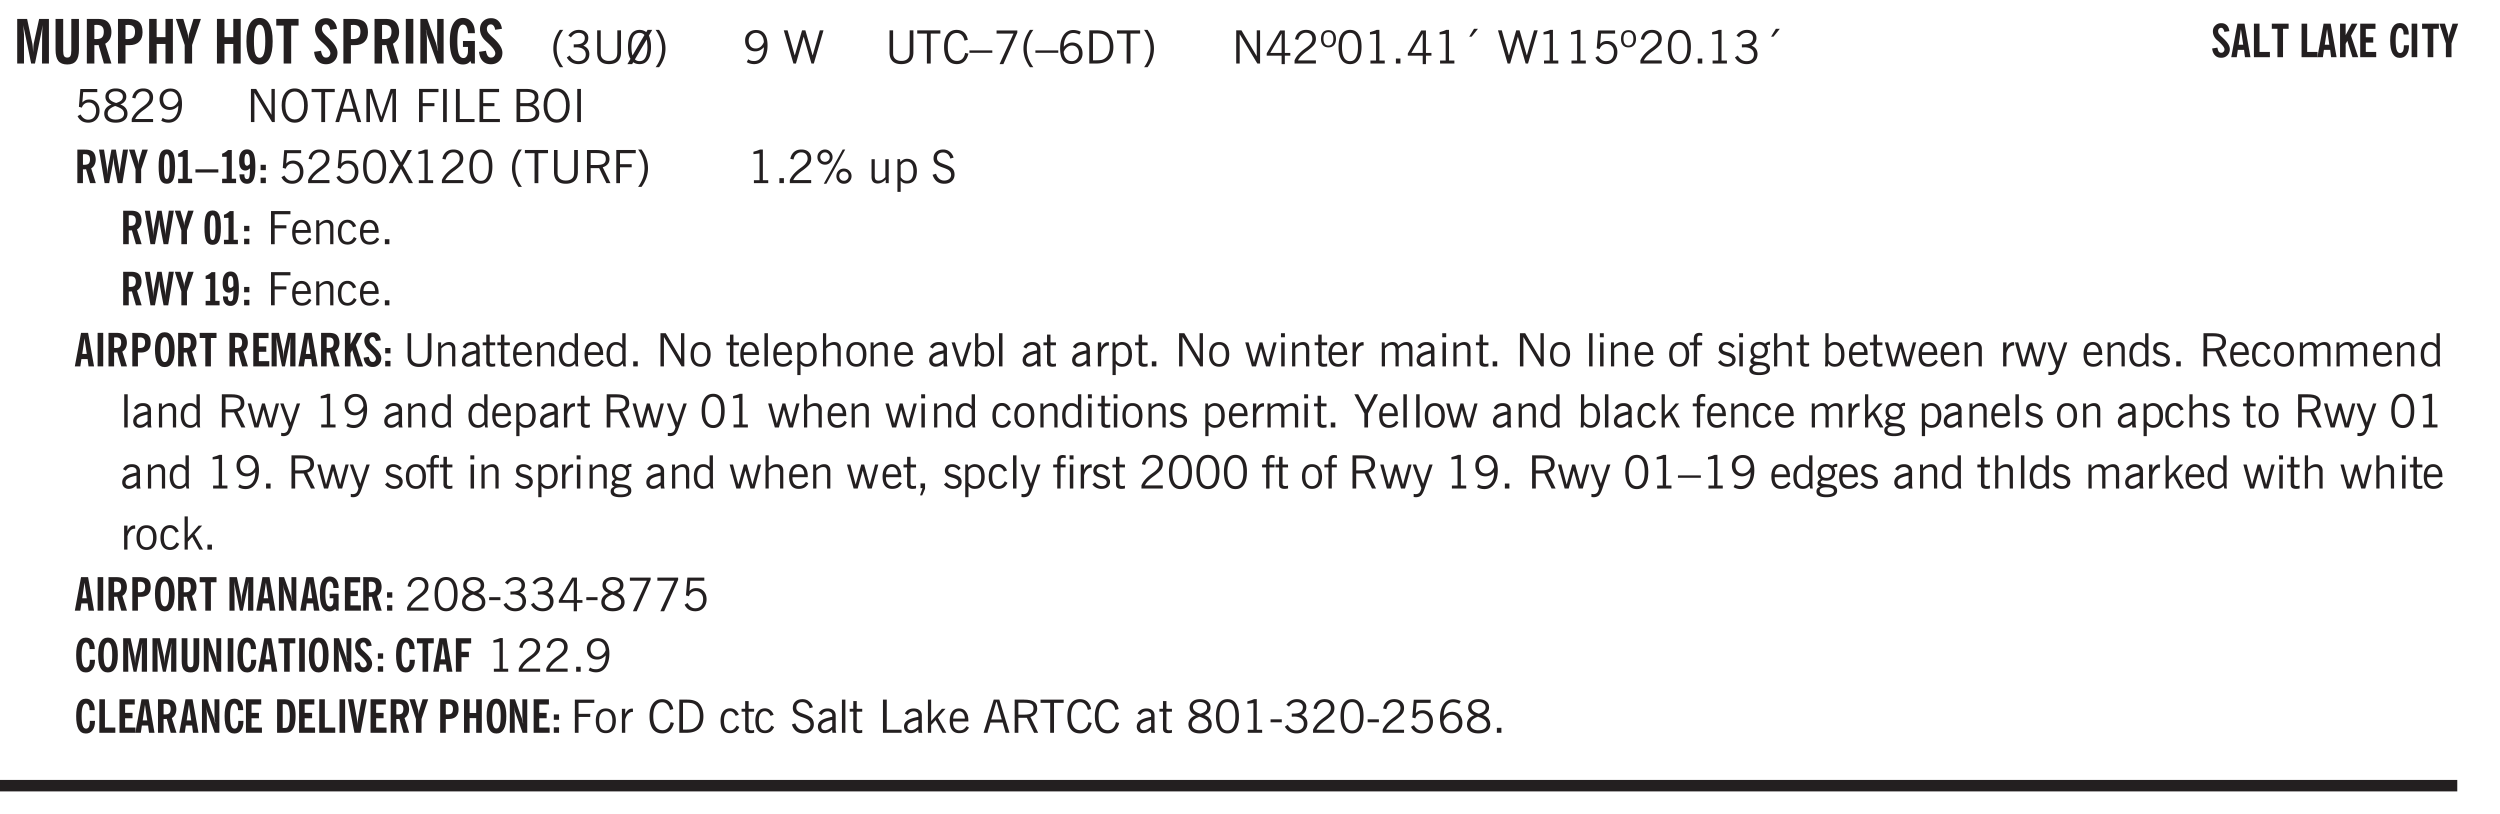 <svg xmlns="http://www.w3.org/2000/svg" xmlns:xlink="http://www.w3.org/1999/xlink" width="327.4pt" height="106.6pt" viewBox="0 0 327.4 106.6"><defs><symbol overflow="visible" id="an"><path style="stroke:none" d="M.688-1.86h1.53c-.011-.288-.085-.523-.218-.702a.661.661 0 0 0-.547-.266c-.23 0-.414.09-.547.265-.136.168-.21.403-.219.704Zm1.734.985.328.188c-.125.25-.293.437-.5.562-.21.117-.465.172-.766.172-.406 0-.718-.133-.937-.406C.336-.641.234-1.047.234-1.58c0-.5.102-.89.313-1.171.219-.29.52-.438.906-.438.383 0 .68.141.89.422.22.274.329.657.329 1.157v.125h-2v.109c0 .324.078.586.234.781a.77.77 0 0 0 .625.281.945.945 0 0 0 .516-.14c.156-.102.281-.242.375-.422Zm0 0"/></symbol><symbol overflow="visible" id="b"><path style="stroke:none" d="M.5 0v-5.844h1.297l.656 3.078c.031.125.055.297.078.516.02.219.04.484.063.797.008-.29.02-.55.031-.781.02-.227.047-.41.078-.547l.672-3.063h1.281V0H3.75l.016-3.781a37.874 37.874 0 0 1 .063-1.25c-.024.136-.048.297-.079.484-.031.18-.078.422-.14.734L2.827 0h-.5l-.781-3.813c-.063-.312-.117-.554-.156-.734-.032-.187-.059-.348-.079-.484l.047.875c.02.21.032.336.032.375V0Zm0 0"/></symbol><symbol overflow="visible" id="d"><path style="stroke:none" d="M1.484-3.219c.032 0 .055.008.079.016h.14c.363 0 .625-.07.781-.219.157-.156.235-.406.235-.75 0-.312-.078-.535-.235-.672-.148-.144-.386-.218-.718-.218-.055 0-.137.007-.25.015h-.032ZM3.72 0h-.985l-.703-2.438a2.787 2.787 0 0 1-.203.032h-.343V0H.5v-5.844h1.297c.375 0 .656.028.844.078.187.043.351.121.5.235.175.136.316.328.421.578.102.25.157.527.157.828 0 .355-.07.664-.203.922-.137.25-.34.453-.61.61Zm0 0"/></symbol><symbol overflow="visible" id="e"><path style="stroke:none" d="M1.484-3.219c.032 0 .063.008.094.016h.156c.352 0 .61-.07.766-.219.156-.156.234-.406.234-.75 0-.312-.074-.535-.218-.672-.149-.144-.383-.218-.704-.218-.054 0-.109.007-.171.015h-.157ZM.5 0v-5.844h1.297c.687 0 1.176.137 1.469.407.3.273.453.718.453 1.343 0 .543-.153.961-.453 1.25-.293.293-.72.438-1.282.438h-.5V0Zm0 0"/></symbol><symbol overflow="visible" id="f"><path style="stroke:none" d="M.5 0v-5.844h.984v2.39h1.157v-2.39h.968V0h-.968v-2.563H1.484V0Zm0 0"/></symbol><symbol overflow="visible" id="g"><path style="stroke:none" d="M1.078 0v-2.422L-.078-5.844H.89l.546 1.813c.032.093.055.21.079.343.02.137.035.293.046.47.02-.196.036-.364.047-.5.02-.134.047-.239.079-.313l.546-1.813h.97L2.046-2.422V0Zm0 0"/></symbol><symbol overflow="visible" id="i"><path style="stroke:none" d="M1.266-2.922c0 .75.054 1.305.171 1.656.125.344.313.516.563.516.258 0 .445-.172.563-.516.124-.351.187-.906.187-1.656 0-.75-.063-1.297-.188-1.64-.117-.352-.304-.532-.562-.532-.25 0-.438.18-.563.532-.117.343-.171.89-.171 1.64Zm-.985 0c0-1 .145-1.754.438-2.265.289-.52.719-.782 1.281-.782.563 0 .988.262 1.281.782.29.511.438 1.265.438 2.265 0 1-.149 1.762-.438 2.281-.293.512-.719.766-1.281.766-.563 0-.992-.254-1.281-.766C.426-1.16.28-1.92.28-2.92Zm0 0"/></symbol><symbol overflow="visible" id="j"><path style="stroke:none" d="M1.078 0v-4.969H.11v-.875h2.922v.875h-.969V0Zm0 0"/></symbol><symbol overflow="visible" id="k"><path style="stroke:none" d="m.266-1.531.906-.14c.05.304.129.526.234.671a.48.48 0 0 0 .422.219c.176 0 .313-.051.406-.156a.572.572 0 0 0 .157-.422c0-.313-.352-.782-1.047-1.407a3.819 3.819 0 0 1-.235-.218 2.232 2.232 0 0 1-.53-.704A1.911 1.911 0 0 1 .39-4.5c0-.426.132-.77.406-1.031.27-.27.617-.407 1.047-.407.394 0 .71.122.953.36.25.242.406.586.469 1.031l-.891.125c-.031-.226-.102-.398-.203-.516a.433.433 0 0 0-.36-.187.489.489 0 0 0-.375.156.612.612 0 0 0-.14.422c0 .156.039.309.125.453.094.149.285.356.578.625.04.031.102.09.188.172.757.7 1.14 1.328 1.14 1.89 0 .438-.14.798-.422 1.079-.281.281-.64.422-1.078.422-.45 0-.808-.14-1.078-.422C.477-.61.316-1.008.266-1.531Zm0 0"/></symbol><symbol overflow="visible" id="l"><path style="stroke:none" d="M.516 0v-5.844H1.5V0Zm0 0"/></symbol><symbol overflow="visible" id="m"><path style="stroke:none" d="M.5 0v-5.844h.89l1.141 3.11c.04.136.082.293.125.468.051.18.098.375.14.594h.032a9.442 9.442 0 0 1-.094-.672 4.31 4.31 0 0 1-.03-.515v-2.985h.843V0h-.813L1.516-3.375a3.89 3.89 0 0 1-.157-.5 7.997 7.997 0 0 1-.109-.531h-.031a5.475 5.475 0 0 1 .14 1.328V0Zm0 0"/></symbol><symbol overflow="visible" id="n"><path style="stroke:none" d="m3.11 0-.141-.328c-.117.156-.25.273-.406.344-.157.07-.344.109-.563.109-.563 0-.992-.254-1.281-.766C.426-1.16.28-1.92.28-2.92c0-1 .145-1.755.438-2.267.289-.519.719-.78 1.281-.78.477 0 .86.179 1.14.53.282.356.422.829.422 1.422v.047h-.906c-.011-.375-.074-.656-.187-.844A.507.507 0 0 0 2-5.093c-.25 0-.438.179-.563.53-.117.344-.171.891-.171 1.641 0 .762.062 1.32.187 1.672.125.355.328.531.61.531a.487.487 0 0 0 .421-.234c.114-.164.172-.383.172-.656v-.563H2v-.781h1.563V0Zm0 0"/></symbol><symbol overflow="visible" id="o"><path style="stroke:none" d="M1.203.484a5.307 5.307 0 0 1-.64-1.203 3.795 3.795 0 0 1-.204-1.25c0-.426.067-.836.204-1.234.144-.406.359-.805.64-1.203h.453A5.034 5.034 0 0 0 1-3.203 3.67 3.67 0 0 0 .797-1.97c0 .438.066.856.203 1.25.145.399.363.797.656 1.203Zm0 0"/></symbol><symbol overflow="visible" id="p"><path style="stroke:none" d="m.203-.797.375-.25c.133.242.297.422.485.547.195.125.414.188.656.188.3 0 .535-.079.703-.235.176-.156.265-.367.265-.64 0-.301-.109-.532-.328-.688-.21-.164-.515-.25-.921-.25-.063 0-.122.008-.172.016h-.157v-.407h.313c.375 0 .656-.066.844-.203.195-.144.296-.351.296-.625a.59.59 0 0 0-.218-.484c-.149-.125-.34-.188-.578-.188-.211 0-.399.047-.563.141a1.555 1.555 0 0 0-.453.453l-.344-.25c.188-.25.39-.43.61-.547.226-.125.484-.187.765-.187.375 0 .672.101.89.297a.927.927 0 0 1 .345.75c0 .242-.059.449-.172.625a1.023 1.023 0 0 1-.485.39c.258.106.457.25.594.438.133.187.203.414.203.672 0 .398-.133.714-.39.953-.25.242-.594.36-1.032.36-.336 0-.632-.075-.89-.22a1.646 1.646 0 0 1-.64-.656Zm0 0"/></symbol><symbol overflow="visible" id="q"><path style="stroke:none" d="M.578-4.344h.469v2.797c0 .2.004.352.016.453.019.094.05.184.093.266a.816.816 0 0 0 .375.36c.164.085.364.124.594.124.238 0 .441-.039.61-.125a.856.856 0 0 0 .374-.36.875.875 0 0 0 .079-.28c.019-.102.03-.274.03-.516v-2.719h.485v2.875c0 .5-.137.887-.406 1.157-.274.261-.664.39-1.172.39-.512 0-.898-.129-1.156-.39C.707-.57.579-.958.579-1.47Zm0 0"/></symbol><symbol overflow="visible" id="r"><path style="stroke:none" d="M2.844-1.25v-.922Zm.625-3.156-.438.75c.094.187.16.406.203.656.051.242.079.516.079.828 0 .367-.032.688-.094.969a1.93 1.93 0 0 1-.297.703 1.319 1.319 0 0 1-.469.438c-.187.093-.402.14-.64.14-.325 0-.602-.082-.829-.25l-.14.25H.219l.406-.687C.406-.973.297-1.492.297-2.172c0-.363.031-.68.094-.953.07-.281.171-.516.296-.703a1.21 1.21 0 0 1 .47-.422c.187-.102.405-.156.655-.156.344 0 .633.101.875.297l.172-.297ZM.75-2.172c0 .45.047.82.14 1.11l1.563-2.672a.824.824 0 0 0-.64-.282c-.344 0-.61.157-.797.47-.18.312-.266.773-.266 1.374Zm2.094 0c0-.195-.012-.375-.031-.531a3.02 3.02 0 0 0-.063-.453L1.203-.546a.85.85 0 0 0 .61.234c.343 0 .597-.157.765-.47.176-.312.266-.773.266-1.39Zm0 0"/></symbol><symbol overflow="visible" id="s"><path style="stroke:none" d="M.313.484a4.75 4.75 0 0 0 .64-1.203 3.9 3.9 0 0 0 0-2.484 4.817 4.817 0 0 0-.64-1.203h.453c.289.398.504.797.64 1.203a3.9 3.9 0 0 1 0 2.484A4.75 4.75 0 0 1 .766.484Zm0 0"/></symbol><symbol overflow="visible" id="t"><path style="stroke:none" d="M2.797-2.797c-.012-.375-.11-.672-.297-.89a.923.923 0 0 0-.734-.329c-.274 0-.5.102-.688.297-.18.188-.266.43-.266.719 0 .313.083.563.25.75.165.188.391.281.672.281.227 0 .43-.066.61-.203.187-.144.336-.351.453-.625Zm0 .656c-.156.18-.328.313-.516.407-.187.093-.39.14-.61.14-.398 0-.718-.125-.968-.375-.242-.258-.36-.61-.36-1.047 0-.406.13-.734.391-.984.27-.258.614-.39 1.032-.39.5 0 .875.171 1.125.515.257.336.39.836.39 1.5 0 .75-.164 1.352-.484 1.797-.313.437-.735.656-1.266.656C1.332.078 1.148.051.984 0a1.29 1.29 0 0 1-.421-.188L.75-.561c.113.085.234.148.36.187.132.031.273.047.421.047.383 0 .692-.16.922-.484.227-.333.344-.774.344-1.329Zm0 0"/></symbol><symbol overflow="visible" id="v"><path style="stroke:none" d="M1.39 0 .126-4.344h.5l.922 3.25h.031l.938-3.25h.437l.938 3.25h.03l.923-3.25h.484L4.062 0H3.75L2.734-3.516 1.72 0Zm0 0"/></symbol><symbol overflow="visible" id="w"><path style="stroke:none" d="M.578-4.344h.469v2.797c0 .2.004.352.016.453.019.094.05.184.093.266a.816.816 0 0 0 .375.36c.164.085.364.124.594.124.238 0 .441-.039.61-.125a.856.856 0 0 0 .374-.36.875.875 0 0 0 .079-.28c.019-.102.03-.274.03-.516v-2.719h.485v2.875c0 .5-.137.887-.406 1.157-.274.261-.664.39-1.172.39-.512 0-.898-.129-1.156-.39C.707-.57.579-.958.579-1.47Zm0 0"/></symbol><symbol overflow="visible" id="x"><path style="stroke:none" d="M1.39 0v-3.922H.126v-.422h3.031v.422H1.891V0Zm0 0"/></symbol><symbol overflow="visible" id="y"><path style="stroke:none" d="M3.469-1.297c-.106.461-.29.805-.547 1.031-.25.23-.574.344-.969.344C1.41.078.993-.113.703-.5.422-.895.281-1.453.281-2.172c0-.695.145-1.242.438-1.64.289-.395.687-.594 1.187-.594.407 0 .735.11.985.328.25.219.414.543.5.969L2.953-3c-.062-.32-.183-.566-.36-.734A.882.882 0 0 0 1.954-4c-.387 0-.683.164-.89.484-.2.313-.297.766-.297 1.36 0 .586.101 1.031.312 1.344.207.312.504.468.89.468a.973.973 0 0 0 .704-.265c.187-.188.305-.446.36-.782Zm0 0"/></symbol><symbol overflow="visible" id="z"><path style="stroke:none" d="M0-1.406v-.313h3v.313Zm0 0"/></symbol><symbol overflow="visible" id="A"><path style="stroke:none" d="m.828.078 1.828-4H.437v-.406h2.72v.281L1.327.078Zm0 0"/></symbol><symbol overflow="visible" id="B"><path style="stroke:none" d="M1.203.484a5.307 5.307 0 0 1-.64-1.203 3.795 3.795 0 0 1-.204-1.25c0-.426.067-.836.204-1.234.144-.406.359-.805.64-1.203h.453A5.034 5.034 0 0 0 1-3.203 3.67 3.67 0 0 0 .797-1.97c0 .438.066.856.203 1.25.145.399.363.797.656 1.203Zm0 0"/></symbol><symbol overflow="visible" id="C"><path style="stroke:none" d="M.828-1.531c.02.375.125.672.313.89.187.22.43.329.734.329a.89.89 0 0 0 .672-.282 1.02 1.02 0 0 0 .281-.734c0-.313-.086-.563-.25-.75-.168-.188-.39-.281-.672-.281a.999.999 0 0 0-.625.218c-.18.137-.328.34-.453.61Zm.016-.657c.156-.187.328-.328.515-.421.188-.094.383-.141.594-.141.406 0 .727.137.969.406.25.262.375.606.375 1.031 0 .407-.137.743-.406 1-.262.25-.606.376-1.032.376-.492 0-.867-.165-1.125-.5C.484-.781.36-1.285.36-1.954c0-.75.157-1.344.47-1.781.312-.438.734-.657 1.265-.657.176 0 .344.024.5.063.164.031.328.094.484.187l-.203.36a1.104 1.104 0 0 0-.36-.156A1.408 1.408 0 0 0 2.095-4c-.387 0-.696.168-.922.5-.219.324-.328.762-.328 1.313Zm0 0"/></symbol><symbol overflow="visible" id="D"><path style="stroke:none" d="M1.5-3.938h-.438v3.516h.375c.333 0 .594-.02.782-.062.187-.051.347-.133.484-.25.176-.133.313-.32.406-.563.102-.25.157-.539.157-.875 0-.344-.047-.64-.141-.89a1.332 1.332 0 0 0-.422-.594 1.294 1.294 0 0 0-.469-.219 3.423 3.423 0 0 0-.734-.063ZM.578 0v-4.344H1.61c.332 0 .602.032.813.094.207.055.394.137.562.25.239.188.422.438.547.75.133.313.203.672.203 1.078 0 .719-.187 1.262-.562 1.625C2.797-.18 2.238 0 1.5 0Zm0 0"/></symbol><symbol overflow="visible" id="E"><path style="stroke:none" d="M.313.484a4.75 4.75 0 0 0 .64-1.203 3.9 3.9 0 0 0 0-2.484 4.817 4.817 0 0 0-.64-1.203h.453c.289.398.504.797.64 1.203a3.9 3.9 0 0 1 0 2.484A4.75 4.75 0 0 1 .766.484Zm0 0"/></symbol><symbol overflow="visible" id="F"><path style="stroke:none" d="M.578 0v-4.344h.688l2 3.39v-3.39h.437V0h-.36L1.032-3.844V0Zm0 0"/></symbol><symbol overflow="visible" id="G"><path style="stroke:none" d="M2.625-4.328v2.937h.719v.36h-.719v1.11h-.422v-1.11H.25v-.297l1.75-3Zm-.422 2.937v-2.546L.72-1.392Zm0 0"/></symbol><symbol overflow="visible" id="H"><path style="stroke:none" d="M.297 0v-.406c.094-.219.219-.426.375-.625.156-.196.348-.395.578-.594.102-.094.27-.223.5-.39a4.37 4.37 0 0 0 .484-.391 1.86 1.86 0 0 0 .297-.406.95.95 0 0 0 .094-.407c0-.25-.074-.445-.219-.594-.148-.144-.351-.218-.61-.218a.928.928 0 0 0-.655.25c-.18.156-.297.386-.36.687L.36-3.188c.082-.394.25-.695.5-.906.25-.207.567-.312.954-.312.394 0 .707.105.937.312.227.211.344.496.344.86 0 .156-.024.296-.063.421-.031.118-.09.231-.172.344-.148.211-.453.485-.921.828a6.86 6.86 0 0 0-.235.172 5.132 5.132 0 0 0-.61.547C.939-.742.82-.57.75-.406h2.344V0Zm0 0"/></symbol><symbol overflow="visible" id="I"><path style="stroke:none" d="M.484-3.234c0 .28.055.5.172.656.114.148.274.219.485.219.195 0 .351-.07.468-.22.114-.155.172-.374.172-.655 0-.29-.058-.508-.172-.657-.105-.144-.261-.218-.468-.218-.22 0-.387.074-.5.218-.106.149-.157.368-.157.657Zm-.328 0c0-.364.082-.645.25-.844.176-.195.422-.297.735-.297.3 0 .539.102.718.297.176.2.266.48.266.844 0 .355-.09.632-.266.828-.18.199-.418.297-.718.297-.313 0-.559-.098-.735-.297-.168-.196-.25-.473-.25-.828Zm0 0"/></symbol><symbol overflow="visible" id="J"><path style="stroke:none" d="M.75-2.172c0 .617.086 1.078.266 1.39a.858.858 0 0 0 .796.47c.344 0 .598-.157.766-.47.176-.312.266-.773.266-1.39 0-.601-.09-1.062-.266-1.375-.168-.312-.422-.469-.765-.469-.344 0-.61.157-.797.47-.18.312-.266.773-.266 1.374Zm-.453 0c0-.726.129-1.281.39-1.656.258-.383.633-.578 1.125-.578.489 0 .86.195 1.11.578.258.375.39.93.39 1.656 0 .73-.132 1.29-.39 1.672-.25.387-.621.578-1.11.578C1.32.078.946-.113.688-.5c-.261-.383-.39-.941-.39-1.672Zm0 0"/></symbol><symbol overflow="visible" id="K"><path style="stroke:none" d="M2.047-4.406v4.015h.703V0H.875v-.39h.734v-3.5l-.796.093v-.312c.164-.04.32-.086.468-.141.157-.05.29-.102.407-.156Zm0 0"/></symbol><symbol overflow="visible" id="L"><path style="stroke:none" d="M.61 0v-.656h.593V0Zm0 0"/></symbol><symbol overflow="visible" id="M"><path style="stroke:none" d="m1.094-3.516.625-1.03h.515l-.828 1.03Zm0 0"/></symbol><symbol overflow="visible" id="N"><path style="stroke:none" d="M.406-.781.796-1c.126.23.27.402.438.516a.94.94 0 0 0 .563.171c.312 0 .562-.101.75-.312.187-.219.281-.508.281-.875 0-.32-.09-.578-.265-.766a.914.914 0 0 0-.704-.296c-.21 0-.39.058-.546.171a.978.978 0 0 0-.344.5L.579-2l.187-2.328h2.218v.406H1.141l-.11 1.36a1.28 1.28 0 0 1 .39-.297c.145-.063.317-.094.516-.094.395 0 .72.137.97.406.25.274.374.625.374 1.063 0 .46-.136.836-.406 1.125-.273.293-.625.437-1.063.437-.335 0-.62-.074-.859-.219a1.48 1.48 0 0 1-.547-.64Zm0 0"/></symbol><symbol overflow="visible" id="O"><path style="stroke:none" d="m.203-.797.375-.25c.133.242.297.422.485.547.195.125.414.188.656.188.3 0 .535-.079.703-.235.176-.156.265-.367.265-.64 0-.301-.109-.532-.328-.688-.21-.164-.515-.25-.921-.25-.063 0-.122.008-.172.016h-.157v-.407h.313c.375 0 .656-.066.844-.203.195-.144.296-.351.296-.625a.59.59 0 0 0-.218-.484c-.149-.125-.34-.188-.578-.188-.211 0-.399.047-.563.141a1.555 1.555 0 0 0-.453.453l-.344-.25c.188-.25.39-.43.61-.547.226-.125.484-.187.765-.187.375 0 .672.101.89.297a.927.927 0 0 1 .345.75c0 .242-.059.449-.172.625a1.023 1.023 0 0 1-.485.39c.258.106.457.25.594.438.133.187.203.414.203.672 0 .398-.133.714-.39.953-.25.242-.594.36-1.032.36-.336 0-.632-.075-.89-.22a1.646 1.646 0 0 1-.64-.656Zm0 0"/></symbol><symbol overflow="visible" id="P"><path style="stroke:none" d="M1.734-2.11c-.343.126-.593.274-.75.438a.767.767 0 0 0-.234.563c0 .23.094.418.281.562.196.149.446.219.75.219.344 0 .614-.067.813-.203a.686.686 0 0 0 .297-.578.707.707 0 0 0-.266-.563c-.168-.144-.465-.289-.89-.437Zm.125-.39c.32-.102.547-.219.672-.344a.653.653 0 0 0 .203-.5.588.588 0 0 0-.265-.5c-.168-.125-.39-.187-.672-.187-.274 0-.492.062-.656.187a.58.58 0 0 0-.25.485c0 .187.078.355.234.5.156.136.398.257.734.359Zm-.609.203c-.262-.101-.46-.238-.594-.406a.963.963 0 0 1-.203-.61c0-.32.117-.582.36-.78.25-.208.578-.313.984-.313.426 0 .766.101 1.016.297.25.187.374.449.374.78a.94.94 0 0 1-.203.61c-.125.168-.32.305-.578.406.32.126.555.29.703.485.157.2.235.445.235.734 0 .367-.14.653-.422.86-.274.21-.649.312-1.125.312-.469 0-.84-.101-1.11-.312-.261-.22-.39-.516-.39-.891 0-.258.078-.488.234-.688.164-.207.406-.367.719-.484Zm0 0"/></symbol><symbol overflow="visible" id="Q"><path style="stroke:none" d="M.766-2.172c0 .574.109 1.024.328 1.344.218.324.52.484.906.484.375 0 .672-.16.89-.484.22-.32.329-.77.329-1.344 0-.57-.11-1.02-.328-1.344C2.67-3.836 2.375-4 2-4c-.387 0-.688.164-.906.484-.219.325-.328.774-.328 1.344Zm-.485 0c0-.676.149-1.219.453-1.625.313-.406.735-.61 1.266-.61.52 0 .93.204 1.234.61.313.399.47.938.47 1.625 0 .688-.157 1.235-.47 1.64-.304.407-.714.61-1.234.61-.523 0-.938-.203-1.25-.61-.313-.405-.469-.952-.469-1.64Zm0 0"/></symbol><symbol overflow="visible" id="R"><path style="stroke:none" d="M1.11-1.75h1.374l-.656-2.266h-.062ZM.11 0l1.327-4.344h.735L3.5 0H3l-.39-1.344H1L.61 0Zm0 0"/></symbol><symbol overflow="visible" id="S"><path style="stroke:none" d="M.578 0v-4.344h.75L2.531-.672 3.75-4.344h.703V0h-.469v-3.828L2.672 0h-.313L1.047-3.828V0Zm0 0"/></symbol><symbol overflow="visible" id="T"><path style="stroke:none" d="M.578 0v-4.344h2.547v.422H1.062v1.438h1.532v.406H1.063V0Zm0 0"/></symbol><symbol overflow="visible" id="U"><path style="stroke:none" d="M.61 0v-4.344h.484V0Zm0 0"/></symbol><symbol overflow="visible" id="V"><path style="stroke:none" d="M.61 0v-4.344h.5v3.938h1.937V0Zm0 0"/></symbol><symbol overflow="visible" id="W"><path style="stroke:none" d="M.578 0v-4.344h2.563v.422H1.062v1.438h1.47v.406h-1.47v1.672H3.25V0Zm0 0"/></symbol><symbol overflow="visible" id="X"><path style="stroke:none" d="M1.953-2.078h-.89v1.672h.89c.383 0 .664-.067.844-.203.187-.133.281-.344.281-.625a.741.741 0 0 0-.297-.625c-.187-.145-.465-.22-.828-.22Zm-.11-1.875h-.78v1.469h.921c.313 0 .551-.063.72-.188.163-.133.25-.328.25-.578 0-.238-.09-.414-.267-.531-.18-.114-.46-.172-.843-.172ZM.579 0v-4.344h1.188c.582 0 1.004.09 1.265.266.27.168.406.445.406.828 0 .23-.062.43-.187.594-.117.156-.29.281-.516.375.27.105.473.25.61.437.144.188.219.414.219.672 0 .387-.141.68-.422.875-.274.2-.684.297-1.235.297Zm0 0"/></symbol><symbol overflow="visible" id="ah"><path style="stroke:none" d="m.047 0 1.328-2.313-1.203-2.03h.562l.922 1.624.875-1.625h.563L1.922-2.312 3.234 0h-.546L1.655-1.89.594 0Zm0 0"/></symbol><symbol overflow="visible" id="ai"><path style="stroke:none" d="M1.797-3.938h-.734v1.563h.718c.446 0 .77-.055.969-.172.195-.125.297-.328.297-.61 0-.288-.09-.491-.266-.609-.18-.113-.508-.171-.984-.171ZM.578 0v-4.344h1.219c.601 0 1.039.094 1.312.282.282.18.422.468.422.875 0 .28-.078.515-.234.703-.149.18-.367.312-.656.406L3.656 0h-.531l-.953-1.969h-1.11V0Zm0 0"/></symbol><symbol overflow="visible" id="aj"><path style="stroke:none" d="M3.172-.922c0 .168.055.313.172.438.125.117.27.171.437.171a.572.572 0 0 0 .422-.171.598.598 0 0 0 .188-.438.604.604 0 0 0-.172-.437.604.604 0 0 0-.438-.172.589.589 0 0 0-.61.61Zm-.375 0c0-.281.094-.515.281-.703a.954.954 0 0 1 .703-.281c.281 0 .516.093.703.281a.938.938 0 0 1 .297.703.985.985 0 0 1-.297.719.954.954 0 0 1-.703.281.954.954 0 0 1-.703-.281 1.003 1.003 0 0 1-.281-.719ZM.687-3.406c0 .168.055.312.172.437a.631.631 0 0 0 .454.172.572.572 0 0 0 .421-.172.598.598 0 0 0 .188-.437.573.573 0 0 0-.188-.438.558.558 0 0 0-.421-.187.613.613 0 0 0-.625.625ZM1.141.078l2.484-4.484h.328L1.484.078ZM.312-3.406c0-.281.094-.516.282-.703a.985.985 0 0 1 .719-.297c.269 0 .5.101.687.297a.938.938 0 0 1 .297.703.938.938 0 0 1-.297.703.937.937 0 0 1-.688.281c-.28 0-.523-.094-.718-.281a.954.954 0 0 1-.281-.703Zm0 0"/></symbol><symbol overflow="visible" id="ak"><path style="stroke:none" d="M2.719-3.14V0h-.39v-.469c-.18.18-.352.309-.517.39a1.193 1.193 0 0 1-.53.126c-.262 0-.466-.07-.61-.219C.535-.328.469-.539.469-.812v-2.329H.89v2.157c0 .242.035.414.109.515.082.094.21.14.39.14a.993.993 0 0 0 .454-.108 1.95 1.95 0 0 0 .437-.36V-3.14Zm0 0"/></symbol><symbol overflow="visible" id="al"><path style="stroke:none" d="M.922-.781c.125.168.25.289.375.36.133.073.289.108.469.108.257 0 .46-.101.609-.312.145-.219.219-.523.219-.922 0-.426-.074-.742-.219-.953-.148-.219-.367-.328-.656-.328a.85.85 0 0 0-.453.125c-.137.086-.25.2-.344.344ZM.5 1.14v-4.282h.328l.078.391a.975.975 0 0 1 .375-.328.96.96 0 0 1 .453-.11c.414 0 .739.141.97.422.226.282.343.688.343 1.22 0 .51-.117.905-.344 1.187-.219.273-.543.406-.969.406-.18 0-.336-.031-.468-.094a.973.973 0 0 1-.344-.297v1.485Zm0 0"/></symbol><symbol overflow="visible" id="am"><path style="stroke:none" d="m.203-1.094.453-.14c.082.273.219.492.406.656a.994.994 0 0 0 .657.234c.27 0 .488-.066.656-.203a.67.67 0 0 0 .25-.547.72.72 0 0 0-.078-.343.84.84 0 0 0-.219-.266c-.137-.094-.383-.203-.734-.328a7.453 7.453 0 0 1-.266-.094c-.367-.145-.625-.3-.781-.469a.98.98 0 0 1-.219-.656c0-.352.113-.633.344-.844.226-.207.535-.312.922-.312.332 0 .613.093.843.281.239.18.41.438.516.781l-.437.125a1.08 1.08 0 0 0-.344-.594.976.976 0 0 0-.625-.203c-.23 0-.418.07-.563.204-.136.124-.203.296-.203.515 0 .106.02.2.063.281.05.086.125.168.219.25.101.075.328.172.671.297.114.043.204.074.266.094.406.156.688.328.844.516.156.187.234.433.234.734 0 .355-.125.648-.375.875-.242.219-.562.328-.969.328-.386 0-.71-.098-.968-.297-.25-.195-.438-.488-.563-.875Zm0 0"/></symbol><symbol overflow="visible" id="c"><path style="stroke:none" d="M3.547-1.828c0 .68-.125 1.172-.375 1.484-.242.313-.625.469-1.156.469-.532 0-.922-.156-1.172-.469-.242-.312-.36-.804-.36-1.484v-4.016h1v4.188c0 .324.04.554.125.687.082.125.22.188.407.188.195 0 .332-.067.406-.203.082-.133.125-.375.125-.72v-4.14h1Zm0 0"/></symbol><symbol overflow="visible" id="ao"><path style="stroke:none" d="M.5 0v-3.14h.39v.484c.176-.188.348-.32.516-.406.164-.083.344-.126.532-.126.257 0 .457.079.593.235.145.148.219.355.219.625V0h-.422v-2.156c0-.239-.043-.406-.125-.5-.074-.102-.203-.156-.39-.156a.911.911 0 0 0-.454.124 1.548 1.548 0 0 0-.437.344V0Zm0 0"/></symbol><symbol overflow="visible" id="ap"><path style="stroke:none" d="M2.672-.75c-.125.273-.29.477-.485.61-.199.124-.433.187-.703.187-.406 0-.718-.133-.937-.406C.328-.641.219-1.047.219-1.58c0-.507.11-.905.328-1.187.226-.289.539-.437.937-.437.27 0 .5.078.688.234.195.149.344.352.437.61l-.421.14a.946.946 0 0 0-.282-.437.638.638 0 0 0-.437-.172c-.262 0-.461.11-.594.328-.137.219-.203.527-.203.922 0 .418.066.734.203.953.133.21.344.313.625.313.164 0 .316-.051.453-.157a1.24 1.24 0 0 0 .36-.484Zm0 0"/></symbol><symbol overflow="visible" id="az"><path style="stroke:none" d="M2.125-.828v-.86c-.523.106-.89.227-1.11.36-.218.137-.327.308-.327.516 0 .148.039.261.125.343.093.086.222.125.39.125a.994.994 0 0 0 .422-.11c.156-.081.32-.206.5-.374Zm-.016.406a1.71 1.71 0 0 1-.468.36 1.36 1.36 0 0 1-.532.109.874.874 0 0 1-.625-.234.874.874 0 0 1-.234-.625.93.93 0 0 1 .422-.797c.289-.196.773-.36 1.453-.485v-.234a.436.436 0 0 0-.172-.344.698.698 0 0 0-.453-.14.85.85 0 0 0-.453.124.976.976 0 0 0-.313.36L.36-2.531c.114-.219.266-.38.454-.485.195-.113.437-.171.718-.171.332 0 .586.085.766.25.187.156.281.382.281.671v1.75c0 .086.004.168.016.25.008.075.023.149.047.22V0h-.485Zm0 0"/></symbol><symbol overflow="visible" id="aA"><path style="stroke:none" d="M1.734-.375v.36a1.42 1.42 0 0 1-.218.046 2.314 2.314 0 0 1-.25.016c-.23 0-.407-.047-.532-.14C.617-.196.563-.353.563-.564v-2.203h-.47v-.375h.47v-1.015h.453v1.015h.718v.375h-.718V-.75c0 .18.023.293.078.344.062.054.172.078.328.078.082 0 .18-.016.297-.047Zm0 0"/></symbol><symbol overflow="visible" id="aB"><path style="stroke:none" d="M2.297-2.36a1.066 1.066 0 0 0-.36-.343.87.87 0 0 0-.453-.125c-.25 0-.449.11-.593.328-.149.21-.22.508-.22.89 0 .43.071.75.22.97.144.218.359.328.64.328a.81.81 0 0 0 .422-.11 1.05 1.05 0 0 0 .344-.36Zm.437-1.984v3.969c.008.137.024.262.047.375h-.344l-.093-.39a1.106 1.106 0 0 1-.39.343 1.152 1.152 0 0 1-.485.094c-.399 0-.703-.14-.922-.422-.211-.29-.313-.691-.313-1.203 0-.52.11-.914.329-1.188.218-.28.523-.421.921-.421.188 0 .348.039.485.109a.796.796 0 0 1 .328.297v-1.563Zm0 0"/></symbol><symbol overflow="visible" id="aC"><path style="stroke:none" d="M.64-1.578c0 .418.07.734.22.953.156.21.374.313.656.313.27 0 .476-.102.625-.313.156-.219.234-.531.234-.938 0-.414-.074-.726-.219-.937a.724.724 0 0 0-.64-.328.76.76 0 0 0-.657.328c-.148.21-.218.516-.218.922Zm-.437 0c0-.508.113-.906.344-1.188.226-.28.55-.421.969-.421.414 0 .738.14.968.421.227.282.344.68.344 1.188 0 .523-.117.922-.344 1.203-.23.281-.554.422-.968.422-.418 0-.743-.14-.97-.422-.23-.281-.343-.68-.343-1.203Zm0 0"/></symbol><symbol overflow="visible" id="aD"><path style="stroke:none" d="M.516 0v-4.344h.453V0Zm0 0"/></symbol><symbol overflow="visible" id="aE"><path style="stroke:none" d="M.5 0v-4.344h.422v1.672c.176-.187.348-.316.515-.39a1.21 1.21 0 0 1 .547-.126c.27 0 .477.079.625.235.145.148.22.355.22.625V0h-.423v-2.156c0-.239-.043-.406-.125-.5-.086-.102-.219-.156-.406-.156-.168 0-.328.042-.484.124a1.708 1.708 0 0 0-.47.344V0Zm0 0"/></symbol><symbol overflow="visible" id="aF"><path style="stroke:none" d="M1.094 0 .062-3.14H.5l.875 2.687.86-2.688h.437L1.656 0Zm0 0"/></symbol><symbol overflow="visible" id="aG"><path style="stroke:none" d="M.922-.781c.113.156.238.277.375.36.133.073.285.108.453.108.25 0 .445-.101.594-.312.144-.219.219-.52.219-.906 0-.438-.075-.758-.22-.969a.724.724 0 0 0-.64-.328.825.825 0 0 0-.437.125c-.125.086-.243.2-.344.344ZM.453 0c.02-.156.031-.316.031-.484C.492-.648.5-.82.5-1v-3.344h.422v1.578a.952.952 0 0 1 .344-.312c.132-.07.289-.11.468-.11.407 0 .72.141.938.422.219.282.328.688.328 1.22 0 .51-.11.905-.328 1.187-.219.273-.54.406-.953.406-.18 0-.336-.031-.469-.094a.983.983 0 0 1-.36-.328L.798 0Zm0 0"/></symbol><symbol overflow="visible" id="aH"><path style="stroke:none" d="M.5 0v-3.14h.438v.718c.101-.258.226-.445.375-.562a.781.781 0 0 1 .53-.188h.095l.015.438h-.062a.8.8 0 0 0-.579.25c-.156.168-.28.414-.375.734V0Zm0 0"/></symbol><symbol overflow="visible" id="aI"><path style="stroke:none" d="M1 0 .125-3.14h.438l.703 2.624L2-3.14h.375l.734 2.625.704-2.625h.421L3.375 0h-.531l-.656-2.36L1.53 0Zm0 0"/></symbol><symbol overflow="visible" id="aJ"><path style="stroke:none" d="M.484-3.813v-.53H1v.53ZM.516 0v-3.14h.453V0Zm0 0"/></symbol><symbol overflow="visible" id="aK"><path style="stroke:none" d="M.484 0v-3.14h.391v.484c.176-.188.344-.32.5-.406.164-.083.344-.126.531-.126.196 0 .36.047.485.141.125.086.21.215.265.39.176-.187.348-.32.516-.405.164-.083.344-.126.531-.126.258 0 .457.079.594.235.133.148.203.355.203.625V0h-.422v-2.188c0-.218-.043-.374-.125-.468-.074-.102-.2-.156-.375-.156a.911.911 0 0 0-.453.124 1.683 1.683 0 0 0-.422.344V0h-.422v-2.172c0-.226-.043-.39-.125-.484-.074-.102-.199-.156-.375-.156a.993.993 0 0 0-.437.109 1.868 1.868 0 0 0-.438.36V0Zm0 0"/></symbol><symbol overflow="visible" id="aL"><path style="stroke:none" d="M.547 0v-2.766H.016v-.375h.53v-.437c0-.281.056-.485.173-.61.125-.132.312-.203.562-.203.051 0 .11.008.172.016.063 0 .129.012.203.031v.36c-.054-.008-.11-.02-.172-.032-.054-.007-.101-.015-.14-.015-.125 0-.219.039-.282.11-.054.062-.078.163-.078.296v.484h.657v.375H.984V0Zm0 0"/></symbol><symbol overflow="visible" id="aM"><path style="stroke:none" d="m.11-.547.359-.265c.113.167.242.292.39.375.157.085.32.124.5.124a.698.698 0 0 0 .454-.14.479.479 0 0 0 .171-.39c0-.239-.242-.427-.718-.563-.106-.032-.188-.055-.25-.078-.262-.07-.461-.176-.594-.313a.782.782 0 0 1-.188-.531c0-.258.082-.469.25-.625.176-.156.407-.235.688-.235.238 0 .445.043.625.126.187.085.351.214.5.39l-.281.297a1.223 1.223 0 0 0-.375-.344.943.943 0 0 0-.438-.11.572.572 0 0 0-.39.126.426.426 0 0 0-.141.328c0 .063.008.125.031.188.031.054.07.101.125.14.094.063.27.133.531.203.133.032.235.059.297.078.27.094.461.211.578.344a.754.754 0 0 1 .188.531c0 .293-.106.524-.313.688-.199.168-.468.25-.812.25-.242 0-.465-.05-.672-.156a1.335 1.335 0 0 1-.516-.438Zm0 0"/></symbol><symbol overflow="visible" id="aN"><path style="stroke:none" d="M.563.313c0 .156.07.269.218.343.145.082.36.125.64.125.333 0 .583-.043.75-.125.165-.074.25-.187.25-.344 0-.156-.085-.273-.25-.343-.167-.082-.417-.125-.75-.125-.28 0-.495.043-.64.125C.633.05.562.164.562.313Zm.156-2.454c0 .243.062.43.187.563.125.125.305.187.547.187.219 0 .39-.062.516-.187.133-.125.203-.3.203-.531 0-.227-.07-.407-.203-.532a.756.756 0 0 0-.547-.203c-.219 0-.39.063-.516.188-.125.125-.187.297-.187.515ZM.656-.25a.587.587 0 0 1-.281-.172.504.504 0 0 1-.094-.312c0-.094.031-.176.094-.25.063-.082.172-.172.328-.266a.831.831 0 0 1-.297-.344 1.254 1.254 0 0 1-.094-.5c0-.344.098-.613.297-.812.207-.196.493-.297.86-.297.144 0 .273.023.39.062.125.043.239.102.344.172.113-.094.211-.16.297-.203a.732.732 0 0 1 .281-.062h.078v.406h-.093a.849.849 0 0 0-.25.031c-.055.012-.09.031-.11.063.051.086.094.18.125.28.031.095.047.204.047.329 0 .336-.105.602-.312.797-.2.2-.477.297-.829.297-.074 0-.152-.004-.234-.016a1.382 1.382 0 0 1-.234-.047.545.545 0 0 0-.203.125.209.209 0 0 0-.063.156c0 .137.195.215.594.235.133.012.238.023.312.031.477.043.801.125.97.25.175.125.265.32.265.594 0 .27-.121.476-.36.625-.242.144-.593.219-1.062.219-.43 0-.75-.063-.969-.188C.243.828.141.633.141.375.14.227.176.102.25 0c.082-.094.219-.176.406-.25Zm0 0"/></symbol><symbol overflow="visible" id="aO"><path style="stroke:none" d="M1.188-.047.063-3.14H.5l.922 2.516.812-2.516h.438L1.609.047c-.148.437-.304.726-.468.875-.168.144-.391.219-.672.219-.055 0-.106-.008-.156-.016a.644.644 0 0 1-.126-.016V.703C.228.711.27.72.314.72c.039.008.082.015.124.015.208 0 .368-.058.485-.171.113-.118.203-.32.265-.61Zm0 0"/></symbol><symbol overflow="visible" id="aP"><path style="stroke:none" d="M1.406 0v-1.828L.094-4.344h.515l1.032 2.016 1.046-2.016h.516L1.891-1.828V0Zm0 0"/></symbol><symbol overflow="visible" id="aQ"><path style="stroke:none" d="M.5 0v-4.344h.422v2.813l1.406-1.61h.469L1.797-2l1.11 2h-.485L1.5-1.656l-.578.625V0Zm0 0"/></symbol><symbol overflow="visible" id="aR"><path style="stroke:none" d="m.578.89.328-.937H.641v-.625h.593v.703L.86.906Zm0 0"/></symbol><symbol overflow="visible" id="aU"><path style="stroke:none" d="M.25-1.375v-.39h1.469v.39Zm0 0"/></symbol><symbol overflow="visible" id="Y"><path style="stroke:none" d="M1.11-2.422c.019.012.038.016.062.016h.11c.269 0 .46-.051.577-.156.114-.114.172-.301.172-.563 0-.238-.058-.41-.172-.516-.105-.101-.28-.156-.53-.156-.044 0-.11.008-.204.016h-.016ZM2.796 0h-.75l-.531-1.828a.535.535 0 0 1-.141.016h-.266V0H.375v-4.39h.969c.281 0 .488.023.625.062.144.031.273.09.39.172.133.105.239.25.313.437.07.188.11.399.11.625 0 .262-.055.492-.157.688-.094.199-.242.355-.438.469Zm0 0"/></symbol><symbol overflow="visible" id="Z"><path style="stroke:none" d="M.828 0 .094-4.39H.75l.375 2.421c.008.074.02.184.031.328.008.137.02.32.032.547.007-.226.019-.414.03-.562.02-.157.036-.27.048-.344l.453-2.39h.578l.422 2.468c.02.125.035.258.047.39.02.137.03.282.03.438 0-.144.005-.289.017-.437.007-.145.023-.285.046-.422l.375-2.438h.657L3.156 0h-.61l-.468-2.469a19.254 19.254 0 0 1-.062-.469 3.15 3.15 0 0 1-.032-.468c-.023.25-.043.449-.062.594-.012.148-.024.25-.031.312L1.42 0Zm0 0"/></symbol><symbol overflow="visible" id="aa"><path style="stroke:none" d="M.797 0v-1.813l-.86-2.578h.735l.406 1.375c.02.063.035.149.047.25.02.106.035.227.047.36a5.12 5.12 0 0 1 .031-.375c.02-.102.04-.188.063-.25l.406-1.36h.734l-.875 2.579V0Zm0 0"/></symbol><symbol overflow="visible" id="ac"><path style="stroke:none" d="M.922-2.172c0 .637.023 1.07.078 1.297.05.219.148.328.297.328.133 0 .226-.11.281-.328.063-.227.094-.66.094-1.297 0-.633-.031-1.062-.094-1.281-.055-.227-.148-.344-.281-.344-.149 0-.246.117-.297.344-.055.219-.078.648-.078 1.281Zm-.703 0c0-.82.078-1.398.234-1.734.164-.344.445-.516.844-.516.383 0 .66.172.828.516.164.344.25.922.25 1.734 0 .813-.086 1.39-.25 1.735-.168.343-.445.515-.828.515-.399 0-.68-.172-.844-.515C.297-.781.22-1.36.22-2.173Zm0 0"/></symbol><symbol overflow="visible" id="ad"><path style="stroke:none" d="M1.64-.578h.563V0H.375v-.578h.594v-2.875H.375v-.406a1.38 1.38 0 0 0 .39-.188c.126-.082.255-.18.391-.297h.485Zm0 0"/></symbol><symbol overflow="visible" id="ae"><path style="stroke:none" d="M0-1.39v-.423h3v.422Zm0 0"/></symbol><symbol overflow="visible" id="af"><path style="stroke:none" d="M1.61-2.516v-.406c0-.312-.032-.539-.094-.687-.055-.145-.149-.22-.282-.22-.117 0-.199.071-.25.204-.054.137-.078.352-.078.64 0 .243.024.419.078.532.063.117.149.172.266.172.05 0 .102-.02.156-.063.063-.039.13-.097.203-.172Zm.015.579c-.105.093-.21.167-.313.218a.71.71 0 0 1-.296.063.69.69 0 0 1-.61-.328c-.136-.22-.203-.532-.203-.938 0-.488.086-.86.266-1.11.176-.257.43-.39.765-.39.395 0 .676.172.844.516.164.336.25.922.25 1.765 0 .793-.09 1.36-.265 1.704-.168.343-.446.515-.829.515C.93.078.691-.023.516-.234.336-.454.25-.75.25-1.125v-.031h.64c0 .21.024.367.079.468a.289.289 0 0 0 .265.157c.145 0 .243-.082.297-.25.051-.164.082-.551.094-1.156Zm0 0"/></symbol><symbol overflow="visible" id="ag"><path style="stroke:none" d="M.375-1.703v-.703h.688v.703ZM.375 0v-.719h.688V0Zm0 0"/></symbol><symbol overflow="visible" id="aq"><path style="stroke:none" d="M1.016-1.625h.593l-.296-2.047ZM.046 0 .86-4.39h.922L2.563 0h-.72L1.72-.953H.906L.766 0Zm0 0"/></symbol><symbol overflow="visible" id="ar"><path style="stroke:none" d="M.39 0v-4.39h.735V0Zm0 0"/></symbol><symbol overflow="visible" id="as"><path style="stroke:none" d="M1.11-2.422c.019.012.038.016.062.016h.125c.27 0 .46-.051.578-.156.113-.114.172-.301.172-.563 0-.227-.059-.395-.172-.5-.105-.113-.277-.172-.516-.172a.644.644 0 0 0-.125.016H1.11ZM.374 0v-4.39h.969c.52 0 .89.105 1.11.312.218.2.327.531.327 1 0 .418-.117.734-.344.953-.218.21-.539.313-.953.313H1.11V0Zm0 0"/></symbol><symbol overflow="visible" id="at"><path style="stroke:none" d="M.938-2.188c0 .563.046.977.14 1.235.094.262.234.39.422.39.188 0 .328-.128.422-.39.094-.258.14-.672.14-1.235 0-.562-.046-.972-.14-1.234-.094-.27-.234-.406-.422-.406-.188 0-.328.137-.422.406-.094.262-.14.672-.14 1.235Zm-.72 0c0-.75.102-1.316.313-1.703.219-.382.54-.578.969-.578.426 0 .75.196.969.578.219.387.328.954.328 1.704s-.11 1.32-.328 1.703c-.219.386-.543.578-.969.578-.43 0-.75-.192-.969-.578C.321-.867.22-1.438.22-2.188Zm0 0"/></symbol><symbol overflow="visible" id="au"><path style="stroke:none" d="M.813 0v-3.719H.078v-.672h2.203v.672h-.734V0Zm0 0"/></symbol><symbol overflow="visible" id="av"><path style="stroke:none" d="M.375 0v-4.39h2v.687H1.109v1.094h.97v.703h-.97v1.218h1.36V0Zm0 0"/></symbol><symbol overflow="visible" id="aw"><path style="stroke:none" d="M.375 0v-4.39h.969l.5 2.312c.02.094.035.226.047.39.02.168.039.368.062.594 0-.218.004-.41.016-.578.02-.176.039-.312.062-.406l.5-2.313H3.5V0h-.688l.016-2.828v-.297c.008-.156.024-.375.047-.656-.023.105-.047.226-.078.36-.024.136-.055.323-.094.562L2.125 0h-.39l-.579-2.86a13.642 13.642 0 0 0-.11-.562c-.023-.133-.042-.254-.062-.36.02.282.032.5.032.657.007.156.015.258.015.297L1.047 0Zm0 0"/></symbol><symbol overflow="visible" id="ax"><path style="stroke:none" d="M.375 0v-4.39h.734v1.5l.797-1.5h.75l-.844 1.577L2.75 0H2l-.672-2.14-.219.406V0Zm0 0"/></symbol><symbol overflow="visible" id="ay"><path style="stroke:none" d="m.188-1.14.687-.11c.04.23.098.402.172.516a.393.393 0 0 0 .328.156c.125 0 .223-.04.297-.125a.427.427 0 0 0 .125-.313c0-.238-.262-.593-.781-1.062-.086-.07-.149-.125-.188-.156a1.597 1.597 0 0 1-.406-.532 1.392 1.392 0 0 1-.14-.609c0-.313.1-.566.312-.766.207-.207.469-.312.781-.312.3 0 .54.09.719.266.187.18.3.437.344.78l-.657.095a.848.848 0 0 0-.156-.391.302.302 0 0 0-.266-.14.353.353 0 0 0-.28.124c-.075.074-.11.18-.11.313 0 .117.031.23.094.344.07.105.218.257.437.453l.14.14c.57.524.86.992.86 1.406 0 .336-.11.61-.328.829-.211.21-.477.312-.797.312-.336 0-.605-.101-.813-.312-.21-.22-.335-.52-.375-.907Zm0 0"/></symbol><symbol overflow="visible" id="aS"><path style="stroke:none" d="M.375 0v-4.39h.672l.844 2.343c.039.094.078.211.109.344.031.137.063.289.094.453h.031c-.031-.188-.059-.352-.078-.5a2.627 2.627 0 0 1-.031-.39v-2.25h.64V0h-.61l-.905-2.531a2.346 2.346 0 0 1-.125-.375 5.311 5.311 0 0 1-.079-.39H.922c.031.155.05.32.062.483.02.157.032.325.032.5V0Zm0 0"/></symbol><symbol overflow="visible" id="aT"><path style="stroke:none" d="m2.328 0-.094-.234A.926.926 0 0 1 1.922 0 .885.885 0 0 1 1.5.094c-.43 0-.75-.192-.969-.578C.321-.867.22-1.438.22-2.188S.32-3.503.53-3.89c.219-.382.54-.578.969-.578.363 0 .648.133.86.39.206.263.312.622.312 1.079v.031h-.688c0-.281-.043-.492-.125-.64-.086-.145-.203-.22-.359-.22-.188 0-.328.138-.422.407-.094.262-.14.672-.14 1.235 0 .574.046.992.14 1.25.102.261.258.39.469.39a.348.348 0 0 0 .312-.172c.082-.113.125-.273.125-.484v-.422H1.5v-.594h1.172V0Zm0 0"/></symbol><symbol overflow="visible" id="aV"><path style="stroke:none" d="M1.984-2.969c0-.281-.043-.492-.125-.64-.086-.145-.203-.22-.359-.22-.188 0-.328.138-.422.407-.094.262-.14.672-.14 1.235 0 .562.046.98.14 1.25.094.261.238.39.438.39.164 0 .289-.078.375-.234.082-.156.125-.395.125-.719v-.063h.671v.063c0 .492-.109.883-.328 1.172-.21.281-.496.422-.859.422-.43 0-.75-.192-.969-.578C.321-.867.22-1.438.22-2.188S.32-3.503.53-3.89c.219-.382.54-.578.969-.578.363 0 .645.133.844.39.207.263.312.634.312 1.11Zm0 0"/></symbol><symbol overflow="visible" id="aW"><path style="stroke:none" d="M2.656-1.375c0 .512-.094.887-.281 1.125-.18.23-.465.344-.86.344C1.118.094.829-.02.642-.25.453-.488.359-.863.359-1.375v-3.016h.75v3.157c0 .242.032.406.094.5.063.093.16.14.297.14.156 0 .258-.047.313-.14.062-.102.093-.286.093-.547v-3.11h.75Zm0 0"/></symbol><symbol overflow="visible" id="aX"><path style="stroke:none" d="M.375 0v-4.39h2v.687H1.109v1.094h.97v.703h-.97V0Zm0 0"/></symbol><symbol overflow="visible" id="aY"><path style="stroke:none" d="M.375 0v-4.39h.734v3.702h1.36V0Zm0 0"/></symbol><symbol overflow="visible" id="aZ"><path style="stroke:none" d="M1.11-.64h.187c.144 0 .254-.008.328-.032a.387.387 0 0 0 .188-.14c.082-.114.14-.282.171-.5a5.38 5.38 0 0 0 .063-.891 5.14 5.14 0 0 0-.063-.875 1.15 1.15 0 0 0-.171-.5.322.322 0 0 0-.188-.125.884.884 0 0 0-.328-.047h-.188ZM.374 0v-4.39h.906c.29 0 .52.038.688.109a.997.997 0 0 1 .422.312c.144.188.25.422.312.703a4.9 4.9 0 0 1 .094 1.063c0 .45-.04.812-.11 1.094a1.77 1.77 0 0 1-.296.687.945.945 0 0 1-.422.328C1.8-.03 1.57 0 1.28 0Zm0 0"/></symbol><symbol overflow="visible" id="ba"><path style="stroke:none" d="m.906 0-.86-4.39h.72l.437 2.374c.02.125.04.282.063.47.02.187.03.39.03.609a5.83 5.83 0 0 1 .048-.594c.02-.176.039-.336.062-.485l.438-2.375h.687L1.703 0Zm0 0"/></symbol><symbol overflow="visible" id="bb"><path style="stroke:none" d="M.375 0v-4.39h.734v1.796h.86V-4.39h.734V0H1.97v-1.922h-.86V0Zm0 0"/></symbol><clipPath id="be"><path d="M0 0h327.398v106.602H0Zm0 0"/></clipPath><clipPath id="bc"><path d="M0 101.93h321.805V104H0Zm0 0"/></clipPath><clipPath id="bd"><path d="M288.445 3.055h33.36V19.37h-33.36Zm0 0"/></clipPath><clipPath id="a"><path d="M0 0h328v107H0z"/></clipPath><g id="bf" clip-path="url(#a)"><use xlink:href="#b" x="1.752" y="8.32" style="fill:#231f20;fill-opacity:1"/><use xlink:href="#c" x="6.792" y="8.32" style="fill:#231f20;fill-opacity:1"/><use xlink:href="#d" x="10.872" y="8.32" style="fill:#231f20;fill-opacity:1"/><use xlink:href="#e" x="14.951" y="8.32" style="fill:#231f20;fill-opacity:1"/><use xlink:href="#f" x="19.031" y="8.32" style="fill:#231f20;fill-opacity:1"/><use xlink:href="#g" x="23.111" y="8.32" style="fill:#231f20;fill-opacity:1"/><use xlink:href="#h" x="26.231" y="8.32" style="fill:#231f20;fill-opacity:1"/><use xlink:href="#f" x="27.911" y="8.32" style="fill:#231f20;fill-opacity:1"/><use xlink:href="#i" x="31.991" y="8.32" style="fill:#231f20;fill-opacity:1"/><use xlink:href="#j" x="36.07" y="8.32" style="fill:#231f20;fill-opacity:1"/><use xlink:href="#h" x="39.19" y="8.32" style="fill:#231f20;fill-opacity:1"/><use xlink:href="#k" x="40.87" y="8.32" style="fill:#231f20;fill-opacity:1"/><use xlink:href="#e" x="44.47" y="8.32" style="fill:#231f20;fill-opacity:1"/><use xlink:href="#d" x="48.55" y="8.32" style="fill:#231f20;fill-opacity:1"/><use xlink:href="#l" x="52.629" y="8.32" style="fill:#231f20;fill-opacity:1"/><use xlink:href="#m" x="54.549" y="8.32" style="fill:#231f20;fill-opacity:1"/><use xlink:href="#n" x="58.629" y="8.32" style="fill:#231f20;fill-opacity:1"/><use xlink:href="#k" x="62.469" y="8.32" style="fill:#231f20;fill-opacity:1"/><use xlink:href="#o" x="72.105" y="8.32" style="fill:#231f20;fill-opacity:1"/><use xlink:href="#p" x="74.025" y="8.32" style="fill:#231f20;fill-opacity:1"/><use xlink:href="#q" x="77.625" y="8.32" style="fill:#231f20;fill-opacity:1"/><use xlink:href="#r" x="81.944" y="8.32" style="fill:#231f20;fill-opacity:1"/><use xlink:href="#s" x="85.544" y="8.32" style="fill:#231f20;fill-opacity:1"/><use xlink:href="#h" x="87.522" y="8.32" style="fill:#231f20;fill-opacity:1"/><use xlink:href="#t" x="97.237" y="8.32" style="fill:#231f20;fill-opacity:1"/><use xlink:href="#u" x="100.837" y="8.32" style="fill:#231f20;fill-opacity:1"/><use xlink:href="#v" x="102.517" y="8.32" style="fill:#231f20;fill-opacity:1"/><use xlink:href="#u" x="108.036" y="8.32" style="fill:#231f20;fill-opacity:1"/><use xlink:href="#w" x="115.915" y="8.32" style="fill:#231f20;fill-opacity:1"/><use xlink:href="#x" x="119.995" y="8.32" style="fill:#231f20;fill-opacity:1"/><use xlink:href="#y" x="123.355" y="8.32" style="fill:#231f20;fill-opacity:1"/><use xlink:href="#z" x="126.954" y="8.32" style="fill:#231f20;fill-opacity:1"/><use xlink:href="#A" x="130.074" y="8.32" style="fill:#231f20;fill-opacity:1"/><use xlink:href="#B" x="133.674" y="8.32" style="fill:#231f20;fill-opacity:1"/><use xlink:href="#z" x="135.594" y="8.32" style="fill:#231f20;fill-opacity:1"/><use xlink:href="#C" x="138.474" y="8.32" style="fill:#231f20;fill-opacity:1"/><use xlink:href="#D" x="142.074" y="8.32" style="fill:#231f20;fill-opacity:1"/><use xlink:href="#x" x="146.154" y="8.32" style="fill:#231f20;fill-opacity:1"/><use xlink:href="#E" x="149.514" y="8.32" style="fill:#231f20;fill-opacity:1"/><use xlink:href="#h" x="151.603" y="8.32" style="fill:#231f20;fill-opacity:1"/><use xlink:href="#F" x="161.317" y="8.32" style="fill:#231f20;fill-opacity:1"/><use xlink:href="#G" x="165.637" y="8.32" style="fill:#231f20;fill-opacity:1"/><use xlink:href="#H" x="169.237" y="8.32" style="fill:#231f20;fill-opacity:1"/><use xlink:href="#I" x="172.837" y="8.32" style="fill:#231f20;fill-opacity:1"/><use xlink:href="#J" x="174.997" y="8.32" style="fill:#231f20;fill-opacity:1"/><use xlink:href="#K" x="178.597" y="8.32" style="fill:#231f20;fill-opacity:1"/><use xlink:href="#L" x="182.197" y="8.32" style="fill:#231f20;fill-opacity:1"/><use xlink:href="#G" x="184.117" y="8.32" style="fill:#231f20;fill-opacity:1"/><use xlink:href="#K" x="187.716" y="8.32" style="fill:#231f20;fill-opacity:1"/><use xlink:href="#M" x="191.316" y="8.32" style="fill:#231f20;fill-opacity:1"/><use xlink:href="#h" x="194.329" y="8.32" style="fill:#231f20;fill-opacity:1"/><use xlink:href="#v" x="196.048" y="8.32" style="fill:#231f20;fill-opacity:1"/><use xlink:href="#K" x="201.328" y="8.32" style="fill:#231f20;fill-opacity:1"/><use xlink:href="#K" x="204.928" y="8.32" style="fill:#231f20;fill-opacity:1"/><use xlink:href="#N" x="208.528" y="8.32" style="fill:#231f20;fill-opacity:1"/><use xlink:href="#I" x="212.128" y="8.32" style="fill:#231f20;fill-opacity:1"/><use xlink:href="#H" x="214.528" y="8.32" style="fill:#231f20;fill-opacity:1"/><use xlink:href="#J" x="218.127" y="8.32" style="fill:#231f20;fill-opacity:1"/><use xlink:href="#L" x="221.727" y="8.32" style="fill:#231f20;fill-opacity:1"/><use xlink:href="#K" x="223.407" y="8.32" style="fill:#231f20;fill-opacity:1"/><use xlink:href="#O" x="227.007" y="8.32" style="fill:#231f20;fill-opacity:1"/><use xlink:href="#M" x="230.847" y="8.32" style="fill:#231f20;fill-opacity:1"/><use xlink:href="#N" x="9.754" y="15.988" style="fill:#231f20;fill-opacity:1"/><use xlink:href="#P" x="13.354" y="15.988" style="fill:#231f20;fill-opacity:1"/><use xlink:href="#H" x="16.954" y="15.988" style="fill:#231f20;fill-opacity:1"/><use xlink:href="#t" x="20.554" y="15.988" style="fill:#231f20;fill-opacity:1"/><use xlink:href="#u" x="28.684" y="15.988" style="fill:#231f20;fill-opacity:1"/><use xlink:href="#u" x="30.604" y="15.988" style="fill:#231f20;fill-opacity:1"/><use xlink:href="#F" x="32.284" y="15.988" style="fill:#231f20;fill-opacity:1"/><use xlink:href="#Q" x="36.604" y="15.988" style="fill:#231f20;fill-opacity:1"/><use xlink:href="#x" x="40.684" y="15.988" style="fill:#231f20;fill-opacity:1"/><use xlink:href="#R" x="43.804" y="15.988" style="fill:#231f20;fill-opacity:1"/><use xlink:href="#S" x="47.404" y="15.988" style="fill:#231f20;fill-opacity:1"/><use xlink:href="#T" x="54.298" y="15.988" style="fill:#231f20;fill-opacity:1"/><use xlink:href="#U" x="57.418" y="15.988" style="fill:#231f20;fill-opacity:1"/><use xlink:href="#V" x="59.098" y="15.988" style="fill:#231f20;fill-opacity:1"/><use xlink:href="#W" x="62.218" y="15.988" style="fill:#231f20;fill-opacity:1"/><use xlink:href="#X" x="67.066" y="15.988" style="fill:#231f20;fill-opacity:1"/><use xlink:href="#Q" x="70.906" y="15.988" style="fill:#231f20;fill-opacity:1"/><use xlink:href="#U" x="74.986" y="15.988" style="fill:#231f20;fill-opacity:1"/><use xlink:href="#Y" x="9.754" y="23.986" style="fill:#231f20;fill-opacity:1"/><use xlink:href="#Z" x="12.874" y="23.986" style="fill:#231f20;fill-opacity:1"/><use xlink:href="#aa" x="16.954" y="23.986" style="fill:#231f20;fill-opacity:1"/><use xlink:href="#ab" x="19.114" y="23.986" style="fill:#231f20;fill-opacity:1"/><use xlink:href="#ac" x="20.554" y="23.986" style="fill:#231f20;fill-opacity:1"/><use xlink:href="#ad" x="22.954" y="23.986" style="fill:#231f20;fill-opacity:1"/><use xlink:href="#ae" x="25.594" y="23.986" style="fill:#231f20;fill-opacity:1"/><use xlink:href="#ad" x="28.714" y="23.986" style="fill:#231f20;fill-opacity:1"/><use xlink:href="#af" x="31.114" y="23.986" style="fill:#231f20;fill-opacity:1"/><use xlink:href="#ag" x="33.753" y="23.986" style="fill:#231f20;fill-opacity:1"/><use xlink:href="#ab" x="35.193" y="23.986" style="fill:#231f20;fill-opacity:1"/><use xlink:href="#N" x="36.454" y="23.986" style="fill:#231f20;fill-opacity:1"/><use xlink:href="#H" x="40.054" y="23.986" style="fill:#231f20;fill-opacity:1"/><use xlink:href="#N" x="43.654" y="23.986" style="fill:#231f20;fill-opacity:1"/><use xlink:href="#J" x="47.254" y="23.986" style="fill:#231f20;fill-opacity:1"/><use xlink:href="#ah" x="50.854" y="23.986" style="fill:#231f20;fill-opacity:1"/><use xlink:href="#K" x="53.974" y="23.986" style="fill:#231f20;fill-opacity:1"/><use xlink:href="#H" x="57.574" y="23.986" style="fill:#231f20;fill-opacity:1"/><use xlink:href="#J" x="61.173" y="23.986" style="fill:#231f20;fill-opacity:1"/><use xlink:href="#u" x="64.773" y="23.986" style="fill:#231f20;fill-opacity:1"/><use xlink:href="#B" x="66.693" y="23.986" style="fill:#231f20;fill-opacity:1"/><use xlink:href="#x" x="68.613" y="23.986" style="fill:#231f20;fill-opacity:1"/><use xlink:href="#w" x="71.973" y="23.986" style="fill:#231f20;fill-opacity:1"/><use xlink:href="#ai" x="76.292" y="23.986" style="fill:#231f20;fill-opacity:1"/><use xlink:href="#T" x="80.132" y="23.986" style="fill:#231f20;fill-opacity:1"/><use xlink:href="#E" x="83.252" y="23.986" style="fill:#231f20;fill-opacity:1"/><use xlink:href="#u" x="95.938" y="23.986" style="fill:#231f20;fill-opacity:1"/><use xlink:href="#K" x="97.858" y="23.986" style="fill:#231f20;fill-opacity:1"/><use xlink:href="#L" x="101.458" y="23.986" style="fill:#231f20;fill-opacity:1"/><use xlink:href="#H" x="103.138" y="23.986" style="fill:#231f20;fill-opacity:1"/><use xlink:href="#aj" x="106.738" y="23.986" style="fill:#231f20;fill-opacity:1"/><use xlink:href="#ak" x="113.668" y="23.986" style="fill:#231f20;fill-opacity:1"/><use xlink:href="#al" x="117.028" y="23.986" style="fill:#231f20;fill-opacity:1"/><use xlink:href="#am" x="121.93" y="23.986" style="fill:#231f20;fill-opacity:1"/><use xlink:href="#Y" x="15.754" y="31.984" style="fill:#231f20;fill-opacity:1"/><use xlink:href="#Z" x="18.874" y="31.984" style="fill:#231f20;fill-opacity:1"/><use xlink:href="#aa" x="22.954" y="31.984" style="fill:#231f20;fill-opacity:1"/><use xlink:href="#ab" x="25.114" y="31.984" style="fill:#231f20;fill-opacity:1"/><use xlink:href="#ac" x="26.554" y="31.984" style="fill:#231f20;fill-opacity:1"/><use xlink:href="#ad" x="28.954" y="31.984" style="fill:#231f20;fill-opacity:1"/><use xlink:href="#ag" x="31.594" y="31.984" style="fill:#231f20;fill-opacity:1"/><use xlink:href="#u" x="32.992" y="31.984" style="fill:#231f20;fill-opacity:1"/><use xlink:href="#T" x="34.912" y="31.984" style="fill:#231f20;fill-opacity:1"/><use xlink:href="#an" x="38.032" y="31.984" style="fill:#231f20;fill-opacity:1"/><use xlink:href="#ao" x="40.912" y="31.984" style="fill:#231f20;fill-opacity:1"/><use xlink:href="#ap" x="44.032" y="31.984" style="fill:#231f20;fill-opacity:1"/><use xlink:href="#an" x="46.912" y="31.984" style="fill:#231f20;fill-opacity:1"/><use xlink:href="#L" x="49.792" y="31.984" style="fill:#231f20;fill-opacity:1"/><use xlink:href="#Y" x="15.754" y="39.982" style="fill:#231f20;fill-opacity:1"/><use xlink:href="#Z" x="18.874" y="39.982" style="fill:#231f20;fill-opacity:1"/><use xlink:href="#aa" x="22.954" y="39.982" style="fill:#231f20;fill-opacity:1"/><use xlink:href="#ab" x="25.114" y="39.982" style="fill:#231f20;fill-opacity:1"/><use xlink:href="#ad" x="26.554" y="39.982" style="fill:#231f20;fill-opacity:1"/><use xlink:href="#af" x="28.954" y="39.982" style="fill:#231f20;fill-opacity:1"/><use xlink:href="#ag" x="31.594" y="39.982" style="fill:#231f20;fill-opacity:1"/><use xlink:href="#u" x="32.992" y="39.982" style="fill:#231f20;fill-opacity:1"/><use xlink:href="#T" x="34.912" y="39.982" style="fill:#231f20;fill-opacity:1"/><use xlink:href="#an" x="38.032" y="39.982" style="fill:#231f20;fill-opacity:1"/><use xlink:href="#ao" x="40.912" y="39.982" style="fill:#231f20;fill-opacity:1"/><use xlink:href="#ap" x="44.032" y="39.982" style="fill:#231f20;fill-opacity:1"/><use xlink:href="#an" x="46.912" y="39.982" style="fill:#231f20;fill-opacity:1"/><use xlink:href="#L" x="49.792" y="39.982" style="fill:#231f20;fill-opacity:1"/><use xlink:href="#aq" x="9.754" y="47.98" style="fill:#231f20;fill-opacity:1"/><use xlink:href="#ar" x="12.394" y="47.98" style="fill:#231f20;fill-opacity:1"/><use xlink:href="#Y" x="13.834" y="47.98" style="fill:#231f20;fill-opacity:1"/><use xlink:href="#as" x="16.954" y="47.98" style="fill:#231f20;fill-opacity:1"/><use xlink:href="#at" x="20.074" y="47.98" style="fill:#231f20;fill-opacity:1"/><use xlink:href="#Y" x="22.954" y="47.98" style="fill:#231f20;fill-opacity:1"/><use xlink:href="#au" x="26.074" y="47.98" style="fill:#231f20;fill-opacity:1"/><use xlink:href="#ab" x="28.474" y="47.98" style="fill:#231f20;fill-opacity:1"/><use xlink:href="#Y" x="29.674" y="47.98" style="fill:#231f20;fill-opacity:1"/><use xlink:href="#av" x="32.794" y="47.98" style="fill:#231f20;fill-opacity:1"/><use xlink:href="#aw" x="35.193" y="47.98" style="fill:#231f20;fill-opacity:1"/><use xlink:href="#aq" x="39.033" y="47.98" style="fill:#231f20;fill-opacity:1"/><use xlink:href="#Y" x="41.673" y="47.98" style="fill:#231f20;fill-opacity:1"/><use xlink:href="#ax" x="44.793" y="47.98" style="fill:#231f20;fill-opacity:1"/><use xlink:href="#ay" x="47.433" y="47.98" style="fill:#231f20;fill-opacity:1"/><use xlink:href="#ag" x="50.072" y="47.98" style="fill:#231f20;fill-opacity:1"/><use xlink:href="#ab" x="51.512" y="47.98" style="fill:#231f20;fill-opacity:1"/><use xlink:href="#w" x="52.798" y="47.98" style="fill:#231f20;fill-opacity:1"/><use xlink:href="#ao" x="56.878" y="47.98" style="fill:#231f20;fill-opacity:1"/><use xlink:href="#az" x="60.238" y="47.98" style="fill:#231f20;fill-opacity:1"/><use xlink:href="#aA" x="63.118" y="47.98" style="fill:#231f20;fill-opacity:1"/><use xlink:href="#aA" x="65.038" y="47.98" style="fill:#231f20;fill-opacity:1"/><use xlink:href="#an" x="66.958" y="47.98" style="fill:#231f20;fill-opacity:1"/><use xlink:href="#ao" x="69.838" y="47.98" style="fill:#231f20;fill-opacity:1"/><use xlink:href="#aB" x="72.958" y="47.98" style="fill:#231f20;fill-opacity:1"/><use xlink:href="#an" x="76.317" y="47.98" style="fill:#231f20;fill-opacity:1"/><use xlink:href="#aB" x="79.197" y="47.98" style="fill:#231f20;fill-opacity:1"/><use xlink:href="#L" x="82.317" y="47.98" style="fill:#231f20;fill-opacity:1"/><use xlink:href="#u" x="84.237" y="47.98" style="fill:#231f20;fill-opacity:1"/><use xlink:href="#F" x="85.917" y="47.98" style="fill:#231f20;fill-opacity:1"/><use xlink:href="#aC" x="90.237" y="47.98" style="fill:#231f20;fill-opacity:1"/><use xlink:href="#u" x="93.116" y="47.98" style="fill:#231f20;fill-opacity:1"/><use xlink:href="#aA" x="95.036" y="47.98" style="fill:#231f20;fill-opacity:1"/><use xlink:href="#an" x="96.716" y="47.98" style="fill:#231f20;fill-opacity:1"/><use xlink:href="#aD" x="99.596" y="47.98" style="fill:#231f20;fill-opacity:1"/><use xlink:href="#an" x="101.036" y="47.98" style="fill:#231f20;fill-opacity:1"/><use xlink:href="#al" x="103.916" y="47.98" style="fill:#231f20;fill-opacity:1"/><use xlink:href="#aE" x="107.276" y="47.98" style="fill:#231f20;fill-opacity:1"/><use xlink:href="#aC" x="110.636" y="47.98" style="fill:#231f20;fill-opacity:1"/><use xlink:href="#ao" x="113.516" y="47.98" style="fill:#231f20;fill-opacity:1"/><use xlink:href="#an" x="116.876" y="47.98" style="fill:#231f20;fill-opacity:1"/><use xlink:href="#u" x="119.755" y="47.98" style="fill:#231f20;fill-opacity:1"/><use xlink:href="#az" x="121.435" y="47.98" style="fill:#231f20;fill-opacity:1"/><use xlink:href="#aF" x="124.555" y="47.98" style="fill:#231f20;fill-opacity:1"/><use xlink:href="#aG" x="127.195" y="47.98" style="fill:#231f20;fill-opacity:1"/><use xlink:href="#aD" x="130.315" y="47.98" style="fill:#231f20;fill-opacity:1"/><use xlink:href="#u" x="131.995" y="47.98" style="fill:#231f20;fill-opacity:1"/><use xlink:href="#az" x="133.675" y="47.98" style="fill:#231f20;fill-opacity:1"/><use xlink:href="#aA" x="136.555" y="47.98" style="fill:#231f20;fill-opacity:1"/><use xlink:href="#u" x="138.475" y="47.98" style="fill:#231f20;fill-opacity:1"/><use xlink:href="#az" x="140.155" y="47.98" style="fill:#231f20;fill-opacity:1"/><use xlink:href="#aH" x="143.275" y="47.98" style="fill:#231f20;fill-opacity:1"/><use xlink:href="#al" x="145.195" y="47.98" style="fill:#231f20;fill-opacity:1"/><use xlink:href="#aA" x="148.555" y="47.98" style="fill:#231f20;fill-opacity:1"/><use xlink:href="#L" x="150.234" y="47.98" style="fill:#231f20;fill-opacity:1"/><use xlink:href="#u" x="152.154" y="47.98" style="fill:#231f20;fill-opacity:1"/><use xlink:href="#F" x="153.834" y="47.98" style="fill:#231f20;fill-opacity:1"/><use xlink:href="#aC" x="158.154" y="47.98" style="fill:#231f20;fill-opacity:1"/><use xlink:href="#u" x="161.274" y="47.98" style="fill:#231f20;fill-opacity:1"/><use xlink:href="#aI" x="162.954" y="47.98" style="fill:#231f20;fill-opacity:1"/><use xlink:href="#aJ" x="167.273" y="47.98" style="fill:#231f20;fill-opacity:1"/><use xlink:href="#ao" x="168.713" y="47.98" style="fill:#231f20;fill-opacity:1"/><use xlink:href="#aA" x="172.073" y="47.98" style="fill:#231f20;fill-opacity:1"/><use xlink:href="#an" x="173.753" y="47.98" style="fill:#231f20;fill-opacity:1"/><use xlink:href="#aH" x="176.633" y="47.98" style="fill:#231f20;fill-opacity:1"/><use xlink:href="#u" x="178.553" y="47.98" style="fill:#231f20;fill-opacity:1"/><use xlink:href="#aK" x="180.473" y="47.98" style="fill:#231f20;fill-opacity:1"/><use xlink:href="#az" x="185.273" y="47.98" style="fill:#231f20;fill-opacity:1"/><use xlink:href="#aJ" x="188.393" y="47.98" style="fill:#231f20;fill-opacity:1"/><use xlink:href="#ao" x="189.833" y="47.98" style="fill:#231f20;fill-opacity:1"/><use xlink:href="#aA" x="193.192" y="47.98" style="fill:#231f20;fill-opacity:1"/><use xlink:href="#L" x="194.872" y="47.98" style="fill:#231f20;fill-opacity:1"/><use xlink:href="#u" x="196.792" y="47.98" style="fill:#231f20;fill-opacity:1"/><use xlink:href="#F" x="198.472" y="47.98" style="fill:#231f20;fill-opacity:1"/><use xlink:href="#aC" x="202.792" y="47.98" style="fill:#231f20;fill-opacity:1"/><use xlink:href="#u" x="205.672" y="47.98" style="fill:#231f20;fill-opacity:1"/><use xlink:href="#aD" x="207.592" y="47.98" style="fill:#231f20;fill-opacity:1"/><use xlink:href="#aJ" x="209.032" y="47.98" style="fill:#231f20;fill-opacity:1"/><use xlink:href="#ao" x="210.472" y="47.98" style="fill:#231f20;fill-opacity:1"/><use xlink:href="#an" x="213.832" y="47.98" style="fill:#231f20;fill-opacity:1"/><use xlink:href="#u" x="216.712" y="47.98" style="fill:#231f20;fill-opacity:1"/><use xlink:href="#aC" x="218.392" y="47.98" style="fill:#231f20;fill-opacity:1"/><use xlink:href="#aL" x="221.272" y="47.98" style="fill:#231f20;fill-opacity:1"/><use xlink:href="#u" x="222.951" y="47.98" style="fill:#231f20;fill-opacity:1"/><use xlink:href="#aM" x="224.871" y="47.98" style="fill:#231f20;fill-opacity:1"/><use xlink:href="#aJ" x="227.271" y="47.98" style="fill:#231f20;fill-opacity:1"/><use xlink:href="#aN" x="228.951" y="47.98" style="fill:#231f20;fill-opacity:1"/><use xlink:href="#aE" x="231.831" y="47.98" style="fill:#231f20;fill-opacity:1"/><use xlink:href="#aA" x="235.191" y="47.98" style="fill:#231f20;fill-opacity:1"/><use xlink:href="#u" x="236.871" y="47.98" style="fill:#231f20;fill-opacity:1"/><use xlink:href="#aG" x="238.55" y="47.98" style="fill:#231f20;fill-opacity:1"/><use xlink:href="#an" x="241.91" y="47.98" style="fill:#231f20;fill-opacity:1"/><use xlink:href="#aA" x="244.79" y="47.98" style="fill:#231f20;fill-opacity:1"/><use xlink:href="#aI" x="246.71" y="47.98" style="fill:#231f20;fill-opacity:1"/><use xlink:href="#an" x="251.03" y="47.98" style="fill:#231f20;fill-opacity:1"/><use xlink:href="#an" x="253.91" y="47.98" style="fill:#231f20;fill-opacity:1"/><use xlink:href="#ao" x="256.79" y="47.98" style="fill:#231f20;fill-opacity:1"/><use xlink:href="#u" x="259.91" y="47.98" style="fill:#231f20;fill-opacity:1"/><use xlink:href="#aH" x="261.83" y="47.98" style="fill:#231f20;fill-opacity:1"/><use xlink:href="#aI" x="263.75" y="47.98" style="fill:#231f20;fill-opacity:1"/><use xlink:href="#aO" x="268.069" y="47.98" style="fill:#231f20;fill-opacity:1"/><use xlink:href="#u" x="270.709" y="47.98" style="fill:#231f20;fill-opacity:1"/><use xlink:href="#an" x="272.629" y="47.98" style="fill:#231f20;fill-opacity:1"/><use xlink:href="#ao" x="275.509" y="47.98" style="fill:#231f20;fill-opacity:1"/><use xlink:href="#aB" x="278.629" y="47.98" style="fill:#231f20;fill-opacity:1"/><use xlink:href="#aM" x="281.749" y="47.98" style="fill:#231f20;fill-opacity:1"/><use xlink:href="#L" x="284.389" y="47.98" style="fill:#231f20;fill-opacity:1"/><use xlink:href="#u" x="286.309" y="47.98" style="fill:#231f20;fill-opacity:1"/><use xlink:href="#ai" x="287.989" y="47.98" style="fill:#231f20;fill-opacity:1"/><use xlink:href="#an" x="291.829" y="47.98" style="fill:#231f20;fill-opacity:1"/><use xlink:href="#ap" x="294.709" y="47.98" style="fill:#231f20;fill-opacity:1"/><use xlink:href="#aC" x="297.588" y="47.98" style="fill:#231f20;fill-opacity:1"/><use xlink:href="#aK" x="300.708" y="47.98" style="fill:#231f20;fill-opacity:1"/><use xlink:href="#aK" x="305.508" y="47.98" style="fill:#231f20;fill-opacity:1"/><use xlink:href="#an" x="310.548" y="47.98" style="fill:#231f20;fill-opacity:1"/><use xlink:href="#ao" x="313.427" y="47.98" style="fill:#231f20;fill-opacity:1"/><use xlink:href="#aB" x="316.787" y="47.98" style="fill:#231f20;fill-opacity:1"/><use xlink:href="#u" x="319.907" y="47.98" style="fill:#231f20;fill-opacity:1"/><use xlink:href="#aD" x="15.754" y="55.978" style="fill:#231f20;fill-opacity:1"/><use xlink:href="#az" x="17.194" y="55.978" style="fill:#231f20;fill-opacity:1"/><use xlink:href="#ao" x="20.314" y="55.978" style="fill:#231f20;fill-opacity:1"/><use xlink:href="#aB" x="23.434" y="55.978" style="fill:#231f20;fill-opacity:1"/><use xlink:href="#u" x="26.794" y="55.978" style="fill:#231f20;fill-opacity:1"/><use xlink:href="#ai" x="28.474" y="55.978" style="fill:#231f20;fill-opacity:1"/><use xlink:href="#aI" x="32.314" y="55.978" style="fill:#231f20;fill-opacity:1"/><use xlink:href="#aO" x="36.634" y="55.978" style="fill:#231f20;fill-opacity:1"/><use xlink:href="#u" x="39.513" y="55.978" style="fill:#231f20;fill-opacity:1"/><use xlink:href="#K" x="41.193" y="55.978" style="fill:#231f20;fill-opacity:1"/><use xlink:href="#t" x="44.793" y="55.978" style="fill:#231f20;fill-opacity:1"/><use xlink:href="#u" x="48.393" y="55.978" style="fill:#231f20;fill-opacity:1"/><use xlink:href="#az" x="50.073" y="55.978" style="fill:#231f20;fill-opacity:1"/><use xlink:href="#ao" x="52.952" y="55.978" style="fill:#231f20;fill-opacity:1"/><use xlink:href="#aB" x="56.312" y="55.978" style="fill:#231f20;fill-opacity:1"/><use xlink:href="#u" x="59.432" y="55.978" style="fill:#231f20;fill-opacity:1"/><use xlink:href="#aB" x="61.112" y="55.978" style="fill:#231f20;fill-opacity:1"/><use xlink:href="#an" x="64.232" y="55.978" style="fill:#231f20;fill-opacity:1"/><use xlink:href="#al" x="67.112" y="55.978" style="fill:#231f20;fill-opacity:1"/><use xlink:href="#az" x="70.472" y="55.978" style="fill:#231f20;fill-opacity:1"/><use xlink:href="#aH" x="73.352" y="55.978" style="fill:#231f20;fill-opacity:1"/><use xlink:href="#aA" x="75.512" y="55.978" style="fill:#231f20;fill-opacity:1"/><use xlink:href="#u" x="77.192" y="55.978" style="fill:#231f20;fill-opacity:1"/><use xlink:href="#ai" x="78.872" y="55.978" style="fill:#231f20;fill-opacity:1"/><use xlink:href="#aI" x="82.711" y="55.978" style="fill:#231f20;fill-opacity:1"/><use xlink:href="#aO" x="87.271" y="55.978" style="fill:#231f20;fill-opacity:1"/><use xlink:href="#u" x="89.911" y="55.978" style="fill:#231f20;fill-opacity:1"/><use xlink:href="#J" x="91.591" y="55.978" style="fill:#231f20;fill-opacity:1"/><use xlink:href="#K" x="95.191" y="55.978" style="fill:#231f20;fill-opacity:1"/><use xlink:href="#u" x="98.791" y="55.978" style="fill:#231f20;fill-opacity:1"/><use xlink:href="#aI" x="100.471" y="55.978" style="fill:#231f20;fill-opacity:1"/><use xlink:href="#aE" x="104.791" y="55.978" style="fill:#231f20;fill-opacity:1"/><use xlink:href="#an" x="108.151" y="55.978" style="fill:#231f20;fill-opacity:1"/><use xlink:href="#ao" x="111.031" y="55.978" style="fill:#231f20;fill-opacity:1"/><use xlink:href="#u" x="114.15" y="55.978" style="fill:#231f20;fill-opacity:1"/><use xlink:href="#aI" x="115.83" y="55.978" style="fill:#231f20;fill-opacity:1"/><use xlink:href="#aJ" x="120.15" y="55.978" style="fill:#231f20;fill-opacity:1"/><use xlink:href="#ao" x="121.83" y="55.978" style="fill:#231f20;fill-opacity:1"/><use xlink:href="#aB" x="124.95" y="55.978" style="fill:#231f20;fill-opacity:1"/><use xlink:href="#u" x="128.069" y="55.978" style="fill:#231f20;fill-opacity:1"/><use xlink:href="#ap" x="129.749" y="55.978" style="fill:#231f20;fill-opacity:1"/><use xlink:href="#aC" x="132.629" y="55.978" style="fill:#231f20;fill-opacity:1"/><use xlink:href="#ao" x="135.749" y="55.978" style="fill:#231f20;fill-opacity:1"/><use xlink:href="#aB" x="138.869" y="55.978" style="fill:#231f20;fill-opacity:1"/><use xlink:href="#aJ" x="141.989" y="55.978" style="fill:#231f20;fill-opacity:1"/><use xlink:href="#aA" x="143.669" y="55.978" style="fill:#231f20;fill-opacity:1"/><use xlink:href="#aJ" x="145.349" y="55.978" style="fill:#231f20;fill-opacity:1"/><use xlink:href="#aC" x="146.789" y="55.978" style="fill:#231f20;fill-opacity:1"/><use xlink:href="#ao" x="149.909" y="55.978" style="fill:#231f20;fill-opacity:1"/><use xlink:href="#aM" x="153.029" y="55.978" style="fill:#231f20;fill-opacity:1"/><use xlink:href="#u" x="155.669" y="55.978" style="fill:#231f20;fill-opacity:1"/><use xlink:href="#al" x="157.348" y="55.978" style="fill:#231f20;fill-opacity:1"/><use xlink:href="#an" x="160.708" y="55.978" style="fill:#231f20;fill-opacity:1"/><use xlink:href="#aH" x="163.588" y="55.978" style="fill:#231f20;fill-opacity:1"/><use xlink:href="#aK" x="165.508" y="55.978" style="fill:#231f20;fill-opacity:1"/><use xlink:href="#aJ" x="170.308" y="55.978" style="fill:#231f20;fill-opacity:1"/><use xlink:href="#aA" x="171.988" y="55.978" style="fill:#231f20;fill-opacity:1"/><use xlink:href="#L" x="173.668" y="55.978" style="fill:#231f20;fill-opacity:1"/><use xlink:href="#u" x="175.588" y="55.978" style="fill:#231f20;fill-opacity:1"/><use xlink:href="#aP" x="177.268" y="55.978" style="fill:#231f20;fill-opacity:1"/><use xlink:href="#an" x="180.388" y="55.978" style="fill:#231f20;fill-opacity:1"/><use xlink:href="#aD" x="183.268" y="55.978" style="fill:#231f20;fill-opacity:1"/><use xlink:href="#aD" x="184.948" y="55.978" style="fill:#231f20;fill-opacity:1"/><use xlink:href="#aC" x="186.387" y="55.978" style="fill:#231f20;fill-opacity:1"/><use xlink:href="#aI" x="189.267" y="55.978" style="fill:#231f20;fill-opacity:1"/><use xlink:href="#u" x="193.827" y="55.978" style="fill:#231f20;fill-opacity:1"/><use xlink:href="#az" x="195.267" y="55.978" style="fill:#231f20;fill-opacity:1"/><use xlink:href="#ao" x="198.387" y="55.978" style="fill:#231f20;fill-opacity:1"/><use xlink:href="#aB" x="201.506" y="55.978" style="fill:#231f20;fill-opacity:1"/><use xlink:href="#u" x="204.866" y="55.978" style="fill:#231f20;fill-opacity:1"/><use xlink:href="#aG" x="206.546" y="55.978" style="fill:#231f20;fill-opacity:1"/><use xlink:href="#aD" x="209.666" y="55.978" style="fill:#231f20;fill-opacity:1"/><use xlink:href="#az" x="211.106" y="55.978" style="fill:#231f20;fill-opacity:1"/><use xlink:href="#ap" x="214.226" y="55.978" style="fill:#231f20;fill-opacity:1"/><use xlink:href="#aQ" x="217.106" y="55.978" style="fill:#231f20;fill-opacity:1"/><use xlink:href="#u" x="219.986" y="55.978" style="fill:#231f20;fill-opacity:1"/><use xlink:href="#aL" x="221.666" y="55.978" style="fill:#231f20;fill-opacity:1"/><use xlink:href="#an" x="223.346" y="55.978" style="fill:#231f20;fill-opacity:1"/><use xlink:href="#ao" x="226.226" y="55.978" style="fill:#231f20;fill-opacity:1"/><use xlink:href="#ap" x="229.346" y="55.978" style="fill:#231f20;fill-opacity:1"/><use xlink:href="#an" x="232.225" y="55.978" style="fill:#231f20;fill-opacity:1"/><use xlink:href="#u" x="235.105" y="55.978" style="fill:#231f20;fill-opacity:1"/><use xlink:href="#aK" x="236.785" y="55.978" style="fill:#231f20;fill-opacity:1"/><use xlink:href="#aH" x="241.585" y="55.978" style="fill:#231f20;fill-opacity:1"/><use xlink:href="#aQ" x="243.745" y="55.978" style="fill:#231f20;fill-opacity:1"/><use xlink:href="#aN" x="246.625" y="55.978" style="fill:#231f20;fill-opacity:1"/><use xlink:href="#u" x="249.505" y="55.978" style="fill:#231f20;fill-opacity:1"/><use xlink:href="#al" x="251.185" y="55.978" style="fill:#231f20;fill-opacity:1"/><use xlink:href="#az" x="254.305" y="55.978" style="fill:#231f20;fill-opacity:1"/><use xlink:href="#ao" x="257.425" y="55.978" style="fill:#231f20;fill-opacity:1"/><use xlink:href="#an" x="260.544" y="55.978" style="fill:#231f20;fill-opacity:1"/><use xlink:href="#aD" x="263.424" y="55.978" style="fill:#231f20;fill-opacity:1"/><use xlink:href="#aM" x="265.104" y="55.978" style="fill:#231f20;fill-opacity:1"/><use xlink:href="#u" x="267.504" y="55.978" style="fill:#231f20;fill-opacity:1"/><use xlink:href="#aC" x="269.184" y="55.978" style="fill:#231f20;fill-opacity:1"/><use xlink:href="#ao" x="272.304" y="55.978" style="fill:#231f20;fill-opacity:1"/><use xlink:href="#u" x="275.423" y="55.978" style="fill:#231f20;fill-opacity:1"/><use xlink:href="#az" x="277.103" y="55.978" style="fill:#231f20;fill-opacity:1"/><use xlink:href="#al" x="280.223" y="55.978" style="fill:#231f20;fill-opacity:1"/><use xlink:href="#ap" x="283.343" y="55.978" style="fill:#231f20;fill-opacity:1"/><use xlink:href="#aE" x="286.223" y="55.978" style="fill:#231f20;fill-opacity:1"/><use xlink:href="#aM" x="289.583" y="55.978" style="fill:#231f20;fill-opacity:1"/><use xlink:href="#u" x="292.223" y="55.978" style="fill:#231f20;fill-opacity:1"/><use xlink:href="#aA" x="293.663" y="55.978" style="fill:#231f20;fill-opacity:1"/><use xlink:href="#aC" x="295.583" y="55.978" style="fill:#231f20;fill-opacity:1"/><use xlink:href="#u" x="298.703" y="55.978" style="fill:#231f20;fill-opacity:1"/><use xlink:href="#ai" x="300.383" y="55.978" style="fill:#231f20;fill-opacity:1"/><use xlink:href="#aI" x="304.222" y="55.978" style="fill:#231f20;fill-opacity:1"/><use xlink:href="#aO" x="308.542" y="55.978" style="fill:#231f20;fill-opacity:1"/><use xlink:href="#u" x="311.422" y="55.978" style="fill:#231f20;fill-opacity:1"/><use xlink:href="#J" x="312.862" y="55.978" style="fill:#231f20;fill-opacity:1"/><use xlink:href="#K" x="316.462" y="55.978" style="fill:#231f20;fill-opacity:1"/><use xlink:href="#u" x="320.062" y="55.978" style="fill:#231f20;fill-opacity:1"/><use xlink:href="#az" x="15.754" y="63.976" style="fill:#231f20;fill-opacity:1"/><use xlink:href="#ao" x="18.874" y="63.976" style="fill:#231f20;fill-opacity:1"/><use xlink:href="#aB" x="21.994" y="63.976" style="fill:#231f20;fill-opacity:1"/><use xlink:href="#u" x="25.354" y="63.976" style="fill:#231f20;fill-opacity:1"/><use xlink:href="#K" x="27.034" y="63.976" style="fill:#231f20;fill-opacity:1"/><use xlink:href="#t" x="30.634" y="63.976" style="fill:#231f20;fill-opacity:1"/><use xlink:href="#L" x="34.234" y="63.976" style="fill:#231f20;fill-opacity:1"/><use xlink:href="#u" x="35.914" y="63.976" style="fill:#231f20;fill-opacity:1"/><use xlink:href="#ai" x="37.594" y="63.976" style="fill:#231f20;fill-opacity:1"/><use xlink:href="#aI" x="41.433" y="63.976" style="fill:#231f20;fill-opacity:1"/><use xlink:href="#aO" x="45.753" y="63.976" style="fill:#231f20;fill-opacity:1"/><use xlink:href="#u" x="48.633" y="63.976" style="fill:#231f20;fill-opacity:1"/><use xlink:href="#aM" x="50.313" y="63.976" style="fill:#231f20;fill-opacity:1"/><use xlink:href="#aC" x="52.953" y="63.976" style="fill:#231f20;fill-opacity:1"/><use xlink:href="#aL" x="55.832" y="63.976" style="fill:#231f20;fill-opacity:1"/><use xlink:href="#aA" x="57.512" y="63.976" style="fill:#231f20;fill-opacity:1"/><use xlink:href="#u" x="59.432" y="63.976" style="fill:#231f20;fill-opacity:1"/><use xlink:href="#aJ" x="61.112" y="63.976" style="fill:#231f20;fill-opacity:1"/><use xlink:href="#ao" x="62.552" y="63.976" style="fill:#231f20;fill-opacity:1"/><use xlink:href="#u" x="65.672" y="63.976" style="fill:#231f20;fill-opacity:1"/><use xlink:href="#aM" x="67.352" y="63.976" style="fill:#231f20;fill-opacity:1"/><use xlink:href="#al" x="69.992" y="63.976" style="fill:#231f20;fill-opacity:1"/><use xlink:href="#aH" x="73.112" y="63.976" style="fill:#231f20;fill-opacity:1"/><use xlink:href="#aJ" x="75.032" y="63.976" style="fill:#231f20;fill-opacity:1"/><use xlink:href="#ao" x="76.712" y="63.976" style="fill:#231f20;fill-opacity:1"/><use xlink:href="#aN" x="79.832" y="63.976" style="fill:#231f20;fill-opacity:1"/><use xlink:href="#u" x="82.711" y="63.976" style="fill:#231f20;fill-opacity:1"/><use xlink:href="#az" x="84.391" y="63.976" style="fill:#231f20;fill-opacity:1"/><use xlink:href="#ao" x="87.511" y="63.976" style="fill:#231f20;fill-opacity:1"/><use xlink:href="#aB" x="90.631" y="63.976" style="fill:#231f20;fill-opacity:1"/><use xlink:href="#u" x="93.751" y="63.976" style="fill:#231f20;fill-opacity:1"/><use xlink:href="#aI" x="95.431" y="63.976" style="fill:#231f20;fill-opacity:1"/><use xlink:href="#aE" x="99.751" y="63.976" style="fill:#231f20;fill-opacity:1"/><use xlink:href="#an" x="103.111" y="63.976" style="fill:#231f20;fill-opacity:1"/><use xlink:href="#ao" x="105.991" y="63.976" style="fill:#231f20;fill-opacity:1"/><use xlink:href="#u" x="109.351" y="63.976" style="fill:#231f20;fill-opacity:1"/><use xlink:href="#aI" x="110.791" y="63.976" style="fill:#231f20;fill-opacity:1"/><use xlink:href="#an" x="115.35" y="63.976" style="fill:#231f20;fill-opacity:1"/><use xlink:href="#aA" x="118.23" y="63.976" style="fill:#231f20;fill-opacity:1"/><use xlink:href="#aR" x="119.91" y="63.976" style="fill:#231f20;fill-opacity:1"/><use xlink:href="#u" x="121.83" y="63.976" style="fill:#231f20;fill-opacity:1"/><use xlink:href="#aM" x="123.51" y="63.976" style="fill:#231f20;fill-opacity:1"/><use xlink:href="#al" x="125.909" y="63.976" style="fill:#231f20;fill-opacity:1"/><use xlink:href="#ap" x="129.269" y="63.976" style="fill:#231f20;fill-opacity:1"/><use xlink:href="#aD" x="132.149" y="63.976" style="fill:#231f20;fill-opacity:1"/><use xlink:href="#aO" x="133.589" y="63.976" style="fill:#231f20;fill-opacity:1"/><use xlink:href="#u" x="136.229" y="63.976" style="fill:#231f20;fill-opacity:1"/><use xlink:href="#aL" x="137.909" y="63.976" style="fill:#231f20;fill-opacity:1"/><use xlink:href="#aJ" x="139.589" y="63.976" style="fill:#231f20;fill-opacity:1"/><use xlink:href="#aH" x="141.029" y="63.976" style="fill:#231f20;fill-opacity:1"/><use xlink:href="#aM" x="142.949" y="63.976" style="fill:#231f20;fill-opacity:1"/><use xlink:href="#aA" x="145.589" y="63.976" style="fill:#231f20;fill-opacity:1"/><use xlink:href="#u" x="147.509" y="63.976" style="fill:#231f20;fill-opacity:1"/><use xlink:href="#H" x="149.189" y="63.976" style="fill:#231f20;fill-opacity:1"/><use xlink:href="#J" x="152.789" y="63.976" style="fill:#231f20;fill-opacity:1"/><use xlink:href="#J" x="156.389" y="63.976" style="fill:#231f20;fill-opacity:1"/><use xlink:href="#J" x="159.988" y="63.976" style="fill:#231f20;fill-opacity:1"/><use xlink:href="#u" x="163.588" y="63.976" style="fill:#231f20;fill-opacity:1"/><use xlink:href="#aL" x="165.268" y="63.976" style="fill:#231f20;fill-opacity:1"/><use xlink:href="#aA" x="166.948" y="63.976" style="fill:#231f20;fill-opacity:1"/><use xlink:href="#u" x="168.628" y="63.976" style="fill:#231f20;fill-opacity:1"/><use xlink:href="#aC" x="170.308" y="63.976" style="fill:#231f20;fill-opacity:1"/><use xlink:href="#aL" x="173.428" y="63.976" style="fill:#231f20;fill-opacity:1"/><use xlink:href="#u" x="175.108" y="63.976" style="fill:#231f20;fill-opacity:1"/><use xlink:href="#ai" x="176.548" y="63.976" style="fill:#231f20;fill-opacity:1"/><use xlink:href="#aI" x="180.628" y="63.976" style="fill:#231f20;fill-opacity:1"/><use xlink:href="#aO" x="184.948" y="63.976" style="fill:#231f20;fill-opacity:1"/><use xlink:href="#u" x="187.587" y="63.976" style="fill:#231f20;fill-opacity:1"/><use xlink:href="#K" x="189.267" y="63.976" style="fill:#231f20;fill-opacity:1"/><use xlink:href="#t" x="192.867" y="63.976" style="fill:#231f20;fill-opacity:1"/><use xlink:href="#L" x="196.467" y="63.976" style="fill:#231f20;fill-opacity:1"/><use xlink:href="#u" x="198.387" y="63.976" style="fill:#231f20;fill-opacity:1"/><use xlink:href="#ai" x="200.067" y="63.976" style="fill:#231f20;fill-opacity:1"/><use xlink:href="#aI" x="203.906" y="63.976" style="fill:#231f20;fill-opacity:1"/><use xlink:href="#aO" x="208.226" y="63.976" style="fill:#231f20;fill-opacity:1"/><use xlink:href="#u" x="211.106" y="63.976" style="fill:#231f20;fill-opacity:1"/><use xlink:href="#J" x="212.546" y="63.976" style="fill:#231f20;fill-opacity:1"/><use xlink:href="#K" x="216.146" y="63.976" style="fill:#231f20;fill-opacity:1"/><use xlink:href="#z" x="219.746" y="63.976" style="fill:#231f20;fill-opacity:1"/><use xlink:href="#K" x="222.866" y="63.976" style="fill:#231f20;fill-opacity:1"/><use xlink:href="#t" x="226.466" y="63.976" style="fill:#231f20;fill-opacity:1"/><use xlink:href="#u" x="230.066" y="63.976" style="fill:#231f20;fill-opacity:1"/><use xlink:href="#an" x="231.745" y="63.976" style="fill:#231f20;fill-opacity:1"/><use xlink:href="#aB" x="234.625" y="63.976" style="fill:#231f20;fill-opacity:1"/><use xlink:href="#aN" x="237.745" y="63.976" style="fill:#231f20;fill-opacity:1"/><use xlink:href="#an" x="240.625" y="63.976" style="fill:#231f20;fill-opacity:1"/><use xlink:href="#aM" x="243.505" y="63.976" style="fill:#231f20;fill-opacity:1"/><use xlink:href="#u" x="246.145" y="63.976" style="fill:#231f20;fill-opacity:1"/><use xlink:href="#az" x="247.825" y="63.976" style="fill:#231f20;fill-opacity:1"/><use xlink:href="#ao" x="250.945" y="63.976" style="fill:#231f20;fill-opacity:1"/><use xlink:href="#aB" x="254.065" y="63.976" style="fill:#231f20;fill-opacity:1"/><use xlink:href="#u" x="257.425" y="63.976" style="fill:#231f20;fill-opacity:1"/><use xlink:href="#aA" x="258.864" y="63.976" style="fill:#231f20;fill-opacity:1"/><use xlink:href="#aE" x="260.784" y="63.976" style="fill:#231f20;fill-opacity:1"/><use xlink:href="#aD" x="264.144" y="63.976" style="fill:#231f20;fill-opacity:1"/><use xlink:href="#aB" x="265.584" y="63.976" style="fill:#231f20;fill-opacity:1"/><use xlink:href="#aM" x="268.704" y="63.976" style="fill:#231f20;fill-opacity:1"/><use xlink:href="#u" x="271.344" y="63.976" style="fill:#231f20;fill-opacity:1"/><use xlink:href="#aK" x="273.024" y="63.976" style="fill:#231f20;fill-opacity:1"/><use xlink:href="#az" x="278.063" y="63.976" style="fill:#231f20;fill-opacity:1"/><use xlink:href="#aH" x="280.943" y="63.976" style="fill:#231f20;fill-opacity:1"/><use xlink:href="#aQ" x="283.103" y="63.976" style="fill:#231f20;fill-opacity:1"/><use xlink:href="#an" x="285.983" y="63.976" style="fill:#231f20;fill-opacity:1"/><use xlink:href="#aB" x="288.863" y="63.976" style="fill:#231f20;fill-opacity:1"/><use xlink:href="#u" x="291.983" y="63.976" style="fill:#231f20;fill-opacity:1"/><use xlink:href="#aI" x="293.663" y="63.976" style="fill:#231f20;fill-opacity:1"/><use xlink:href="#aJ" x="297.983" y="63.976" style="fill:#231f20;fill-opacity:1"/><use xlink:href="#aA" x="299.423" y="63.976" style="fill:#231f20;fill-opacity:1"/><use xlink:href="#aE" x="301.343" y="63.976" style="fill:#231f20;fill-opacity:1"/><use xlink:href="#u" x="304.702" y="63.976" style="fill:#231f20;fill-opacity:1"/><use xlink:href="#aI" x="306.382" y="63.976" style="fill:#231f20;fill-opacity:1"/><use xlink:href="#aE" x="310.702" y="63.976" style="fill:#231f20;fill-opacity:1"/><use xlink:href="#aJ" x="314.062" y="63.976" style="fill:#231f20;fill-opacity:1"/><use xlink:href="#aA" x="315.502" y="63.976" style="fill:#231f20;fill-opacity:1"/><use xlink:href="#an" x="317.182" y="63.976" style="fill:#231f20;fill-opacity:1"/><use xlink:href="#u" x="320.302" y="63.976" style="fill:#231f20;fill-opacity:1"/><use xlink:href="#aH" x="15.754" y="71.974" style="fill:#231f20;fill-opacity:1"/><use xlink:href="#aC" x="17.674" y="71.974" style="fill:#231f20;fill-opacity:1"/><use xlink:href="#ap" x="20.794" y="71.974" style="fill:#231f20;fill-opacity:1"/><use xlink:href="#aQ" x="23.674" y="71.974" style="fill:#231f20;fill-opacity:1"/><use xlink:href="#L" x="26.554" y="71.974" style="fill:#231f20;fill-opacity:1"/><use xlink:href="#aq" x="9.754" y="79.972" style="fill:#231f20;fill-opacity:1"/><use xlink:href="#ar" x="12.394" y="79.972" style="fill:#231f20;fill-opacity:1"/><use xlink:href="#Y" x="13.834" y="79.972" style="fill:#231f20;fill-opacity:1"/><use xlink:href="#as" x="16.954" y="79.972" style="fill:#231f20;fill-opacity:1"/><use xlink:href="#at" x="20.074" y="79.972" style="fill:#231f20;fill-opacity:1"/><use xlink:href="#Y" x="22.954" y="79.972" style="fill:#231f20;fill-opacity:1"/><use xlink:href="#au" x="26.074" y="79.972" style="fill:#231f20;fill-opacity:1"/><use xlink:href="#ab" x="28.474" y="79.972" style="fill:#231f20;fill-opacity:1"/><use xlink:href="#aw" x="29.674" y="79.972" style="fill:#231f20;fill-opacity:1"/><use xlink:href="#aq" x="33.513" y="79.972" style="fill:#231f20;fill-opacity:1"/><use xlink:href="#aS" x="36.153" y="79.972" style="fill:#231f20;fill-opacity:1"/><use xlink:href="#aq" x="39.273" y="79.972" style="fill:#231f20;fill-opacity:1"/><use xlink:href="#aT" x="41.673" y="79.972" style="fill:#231f20;fill-opacity:1"/><use xlink:href="#av" x="44.793" y="79.972" style="fill:#231f20;fill-opacity:1"/><use xlink:href="#Y" x="47.193" y="79.972" style="fill:#231f20;fill-opacity:1"/><use xlink:href="#ag" x="50.312" y="79.972" style="fill:#231f20;fill-opacity:1"/><use xlink:href="#ab" x="51.752" y="79.972" style="fill:#231f20;fill-opacity:1"/><use xlink:href="#H" x="53.014" y="79.972" style="fill:#231f20;fill-opacity:1"/><use xlink:href="#J" x="56.614" y="79.972" style="fill:#231f20;fill-opacity:1"/><use xlink:href="#P" x="60.214" y="79.972" style="fill:#231f20;fill-opacity:1"/><use xlink:href="#aU" x="63.814" y="79.972" style="fill:#231f20;fill-opacity:1"/><use xlink:href="#O" x="65.734" y="79.972" style="fill:#231f20;fill-opacity:1"/><use xlink:href="#O" x="69.334" y="79.972" style="fill:#231f20;fill-opacity:1"/><use xlink:href="#G" x="72.934" y="79.972" style="fill:#231f20;fill-opacity:1"/><use xlink:href="#aU" x="76.533" y="79.972" style="fill:#231f20;fill-opacity:1"/><use xlink:href="#P" x="78.453" y="79.972" style="fill:#231f20;fill-opacity:1"/><use xlink:href="#A" x="82.053" y="79.972" style="fill:#231f20;fill-opacity:1"/><use xlink:href="#A" x="85.653" y="79.972" style="fill:#231f20;fill-opacity:1"/><use xlink:href="#N" x="89.252" y="79.972" style="fill:#231f20;fill-opacity:1"/><use xlink:href="#aV" x="9.754" y="87.97" style="fill:#231f20;fill-opacity:1"/><use xlink:href="#at" x="12.634" y="87.97" style="fill:#231f20;fill-opacity:1"/><use xlink:href="#aw" x="15.754" y="87.97" style="fill:#231f20;fill-opacity:1"/><use xlink:href="#aw" x="19.594" y="87.97" style="fill:#231f20;fill-opacity:1"/><use xlink:href="#aW" x="23.434" y="87.97" style="fill:#231f20;fill-opacity:1"/><use xlink:href="#aS" x="26.314" y="87.97" style="fill:#231f20;fill-opacity:1"/><use xlink:href="#ar" x="29.434" y="87.97" style="fill:#231f20;fill-opacity:1"/><use xlink:href="#aV" x="30.874" y="87.97" style="fill:#231f20;fill-opacity:1"/><use xlink:href="#aq" x="33.753" y="87.97" style="fill:#231f20;fill-opacity:1"/><use xlink:href="#au" x="36.393" y="87.97" style="fill:#231f20;fill-opacity:1"/><use xlink:href="#ar" x="38.793" y="87.97" style="fill:#231f20;fill-opacity:1"/><use xlink:href="#at" x="40.233" y="87.97" style="fill:#231f20;fill-opacity:1"/><use xlink:href="#aS" x="43.353" y="87.97" style="fill:#231f20;fill-opacity:1"/><use xlink:href="#ay" x="46.232" y="87.97" style="fill:#231f20;fill-opacity:1"/><use xlink:href="#ag" x="49.112" y="87.97" style="fill:#231f20;fill-opacity:1"/><use xlink:href="#ab" x="50.312" y="87.97" style="fill:#231f20;fill-opacity:1"/><use xlink:href="#aV" x="51.646" y="87.97" style="fill:#231f20;fill-opacity:1"/><use xlink:href="#au" x="54.526" y="87.97" style="fill:#231f20;fill-opacity:1"/><use xlink:href="#aq" x="56.686" y="87.97" style="fill:#231f20;fill-opacity:1"/><use xlink:href="#aX" x="59.326" y="87.97" style="fill:#231f20;fill-opacity:1"/><use xlink:href="#K" x="63.802" y="87.97" style="fill:#231f20;fill-opacity:1"/><use xlink:href="#H" x="67.642" y="87.97" style="fill:#231f20;fill-opacity:1"/><use xlink:href="#H" x="71.242" y="87.97" style="fill:#231f20;fill-opacity:1"/><use xlink:href="#L" x="74.842" y="87.97" style="fill:#231f20;fill-opacity:1"/><use xlink:href="#t" x="76.522" y="87.97" style="fill:#231f20;fill-opacity:1"/><use xlink:href="#aV" x="9.754" y="95.968" style="fill:#231f20;fill-opacity:1"/><use xlink:href="#aY" x="12.634" y="95.968" style="fill:#231f20;fill-opacity:1"/><use xlink:href="#av" x="15.274" y="95.968" style="fill:#231f20;fill-opacity:1"/><use xlink:href="#aq" x="17.674" y="95.968" style="fill:#231f20;fill-opacity:1"/><use xlink:href="#Y" x="20.314" y="95.968" style="fill:#231f20;fill-opacity:1"/><use xlink:href="#aq" x="23.434" y="95.968" style="fill:#231f20;fill-opacity:1"/><use xlink:href="#aS" x="26.074" y="95.968" style="fill:#231f20;fill-opacity:1"/><use xlink:href="#aV" x="29.194" y="95.968" style="fill:#231f20;fill-opacity:1"/><use xlink:href="#av" x="31.834" y="95.968" style="fill:#231f20;fill-opacity:1"/><use xlink:href="#ab" x="34.473" y="95.968" style="fill:#231f20;fill-opacity:1"/><use xlink:href="#aZ" x="35.913" y="95.968" style="fill:#231f20;fill-opacity:1"/><use xlink:href="#av" x="38.793" y="95.968" style="fill:#231f20;fill-opacity:1"/><use xlink:href="#aY" x="41.433" y="95.968" style="fill:#231f20;fill-opacity:1"/><use xlink:href="#ar" x="44.073" y="95.968" style="fill:#231f20;fill-opacity:1"/><use xlink:href="#ba" x="45.513" y="95.968" style="fill:#231f20;fill-opacity:1"/><use xlink:href="#av" x="48.152" y="95.968" style="fill:#231f20;fill-opacity:1"/><use xlink:href="#Y" x="50.792" y="95.968" style="fill:#231f20;fill-opacity:1"/><use xlink:href="#aa" x="53.672" y="95.968" style="fill:#231f20;fill-opacity:1"/><use xlink:href="#ab" x="56.072" y="95.968" style="fill:#231f20;fill-opacity:1"/><use xlink:href="#as" x="57.272" y="95.968" style="fill:#231f20;fill-opacity:1"/><use xlink:href="#bb" x="60.392" y="95.968" style="fill:#231f20;fill-opacity:1"/><use xlink:href="#at" x="63.512" y="95.968" style="fill:#231f20;fill-opacity:1"/><use xlink:href="#aS" x="66.392" y="95.968" style="fill:#231f20;fill-opacity:1"/><use xlink:href="#av" x="69.512" y="95.968" style="fill:#231f20;fill-opacity:1"/><use xlink:href="#ag" x="72.152" y="95.968" style="fill:#231f20;fill-opacity:1"/><use xlink:href="#ab" x="73.592" y="95.968" style="fill:#231f20;fill-opacity:1"/><use xlink:href="#T" x="74.704" y="95.968" style="fill:#231f20;fill-opacity:1"/><use xlink:href="#aC" x="77.824" y="95.968" style="fill:#231f20;fill-opacity:1"/><use xlink:href="#aH" x="80.944" y="95.968" style="fill:#231f20;fill-opacity:1"/><use xlink:href="#u" x="82.864" y="95.968" style="fill:#231f20;fill-opacity:1"/><use xlink:href="#y" x="84.784" y="95.968" style="fill:#231f20;fill-opacity:1"/><use xlink:href="#D" x="88.384" y="95.968" style="fill:#231f20;fill-opacity:1"/><use xlink:href="#u" x="92.464" y="95.968" style="fill:#231f20;fill-opacity:1"/><use xlink:href="#ap" x="94.144" y="95.968" style="fill:#231f20;fill-opacity:1"/><use xlink:href="#aA" x="97.024" y="95.968" style="fill:#231f20;fill-opacity:1"/><use xlink:href="#ap" x="98.703" y="95.968" style="fill:#231f20;fill-opacity:1"/><use xlink:href="#u" x="101.583" y="95.968" style="fill:#231f20;fill-opacity:1"/><g style="fill:#231f20;fill-opacity:1"><use xlink:href="#am" x="103.503" y="95.968"/><use xlink:href="#az" x="106.863" y="95.968"/></g><use xlink:href="#aD" x="109.743" y="95.968" style="fill:#231f20;fill-opacity:1"/><use xlink:href="#aA" x="111.183" y="95.968" style="fill:#231f20;fill-opacity:1"/><use xlink:href="#u" x="113.102" y="95.968" style="fill:#231f20;fill-opacity:1"/><use xlink:href="#V" x="115.022" y="95.968" style="fill:#231f20;fill-opacity:1"/><use xlink:href="#az" x="118.142" y="95.968" style="fill:#231f20;fill-opacity:1"/><use xlink:href="#aQ" x="121.022" y="95.968" style="fill:#231f20;fill-opacity:1"/><use xlink:href="#an" x="124.142" y="95.968" style="fill:#231f20;fill-opacity:1"/><use xlink:href="#u" x="127.022" y="95.968" style="fill:#231f20;fill-opacity:1"/><use xlink:href="#R" x="128.702" y="95.968" style="fill:#231f20;fill-opacity:1"/><use xlink:href="#ai" x="132.302" y="95.968" style="fill:#231f20;fill-opacity:1"/><use xlink:href="#x" x="136.142" y="95.968" style="fill:#231f20;fill-opacity:1"/><use xlink:href="#y" x="139.502" y="95.968" style="fill:#231f20;fill-opacity:1"/><use xlink:href="#y" x="143.101" y="95.968" style="fill:#231f20;fill-opacity:1"/><use xlink:href="#u" x="146.701" y="95.968" style="fill:#231f20;fill-opacity:1"/><use xlink:href="#az" x="148.621" y="95.968" style="fill:#231f20;fill-opacity:1"/><use xlink:href="#aA" x="151.741" y="95.968" style="fill:#231f20;fill-opacity:1"/><use xlink:href="#u" x="153.421" y="95.968" style="fill:#231f20;fill-opacity:1"/><use xlink:href="#P" x="155.341" y="95.968" style="fill:#231f20;fill-opacity:1"/><use xlink:href="#J" x="158.941" y="95.968" style="fill:#231f20;fill-opacity:1"/><use xlink:href="#K" x="162.541" y="95.968" style="fill:#231f20;fill-opacity:1"/><use xlink:href="#aU" x="166.141" y="95.968" style="fill:#231f20;fill-opacity:1"/><use xlink:href="#O" x="168.061" y="95.968" style="fill:#231f20;fill-opacity:1"/><use xlink:href="#H" x="171.66" y="95.968" style="fill:#231f20;fill-opacity:1"/><use xlink:href="#J" x="175.26" y="95.968" style="fill:#231f20;fill-opacity:1"/><use xlink:href="#aU" x="178.86" y="95.968" style="fill:#231f20;fill-opacity:1"/><use xlink:href="#H" x="180.78" y="95.968" style="fill:#231f20;fill-opacity:1"/><use xlink:href="#N" x="184.38" y="95.968" style="fill:#231f20;fill-opacity:1"/><use xlink:href="#C" x="188.219" y="95.968" style="fill:#231f20;fill-opacity:1"/><use xlink:href="#P" x="191.819" y="95.968" style="fill:#231f20;fill-opacity:1"/><use xlink:href="#L" x="195.419" y="95.968" style="fill:#231f20;fill-opacity:1"/><g clip-path="url(#bc)"><path style="fill:none;stroke-width:1.5;stroke-linecap:square;stroke-linejoin:miter;stroke:#231f20;stroke-opacity:1;stroke-miterlimit:10" d="M0-.001h467.981" transform="matrix(1 0 0 -1 -15.141 102.89)"/></g><g clip-path="url(#bd)"><path style="stroke:none;fill-rule:nonzero;fill:#fff;fill-opacity:1" d="M288.445 3.055h33.36V19.37h-33.36Zm0 0"/></g><use xlink:href="#ay" x="289.519" y="7.487" style="fill:#231f20;fill-opacity:1"/><use xlink:href="#aq" x="292.159" y="7.487" style="fill:#231f20;fill-opacity:1"/><use xlink:href="#aY" x="294.798" y="7.487" style="fill:#231f20;fill-opacity:1"/><use xlink:href="#au" x="297.438" y="7.487" style="fill:#231f20;fill-opacity:1"/><use xlink:href="#ab" x="299.598" y="7.487" style="fill:#231f20;fill-opacity:1"/><use xlink:href="#aY" x="301.038" y="7.487" style="fill:#231f20;fill-opacity:1"/><use xlink:href="#aq" x="303.438" y="7.487" style="fill:#231f20;fill-opacity:1"/><use xlink:href="#ax" x="306.078" y="7.487" style="fill:#231f20;fill-opacity:1"/><use xlink:href="#av" x="308.718" y="7.487" style="fill:#231f20;fill-opacity:1"/><use xlink:href="#ab" x="311.357" y="7.487" style="fill:#231f20;fill-opacity:1"/><use xlink:href="#aV" x="312.797" y="7.487" style="fill:#231f20;fill-opacity:1"/><use xlink:href="#ar" x="315.437" y="7.487" style="fill:#231f20;fill-opacity:1"/><use xlink:href="#au" x="317.117" y="7.487" style="fill:#231f20;fill-opacity:1"/><use xlink:href="#aa" x="319.517" y="7.487" style="fill:#231f20;fill-opacity:1"/></g></defs><g clip-path="url(#be)"><use xlink:href="#bf"/></g></svg>